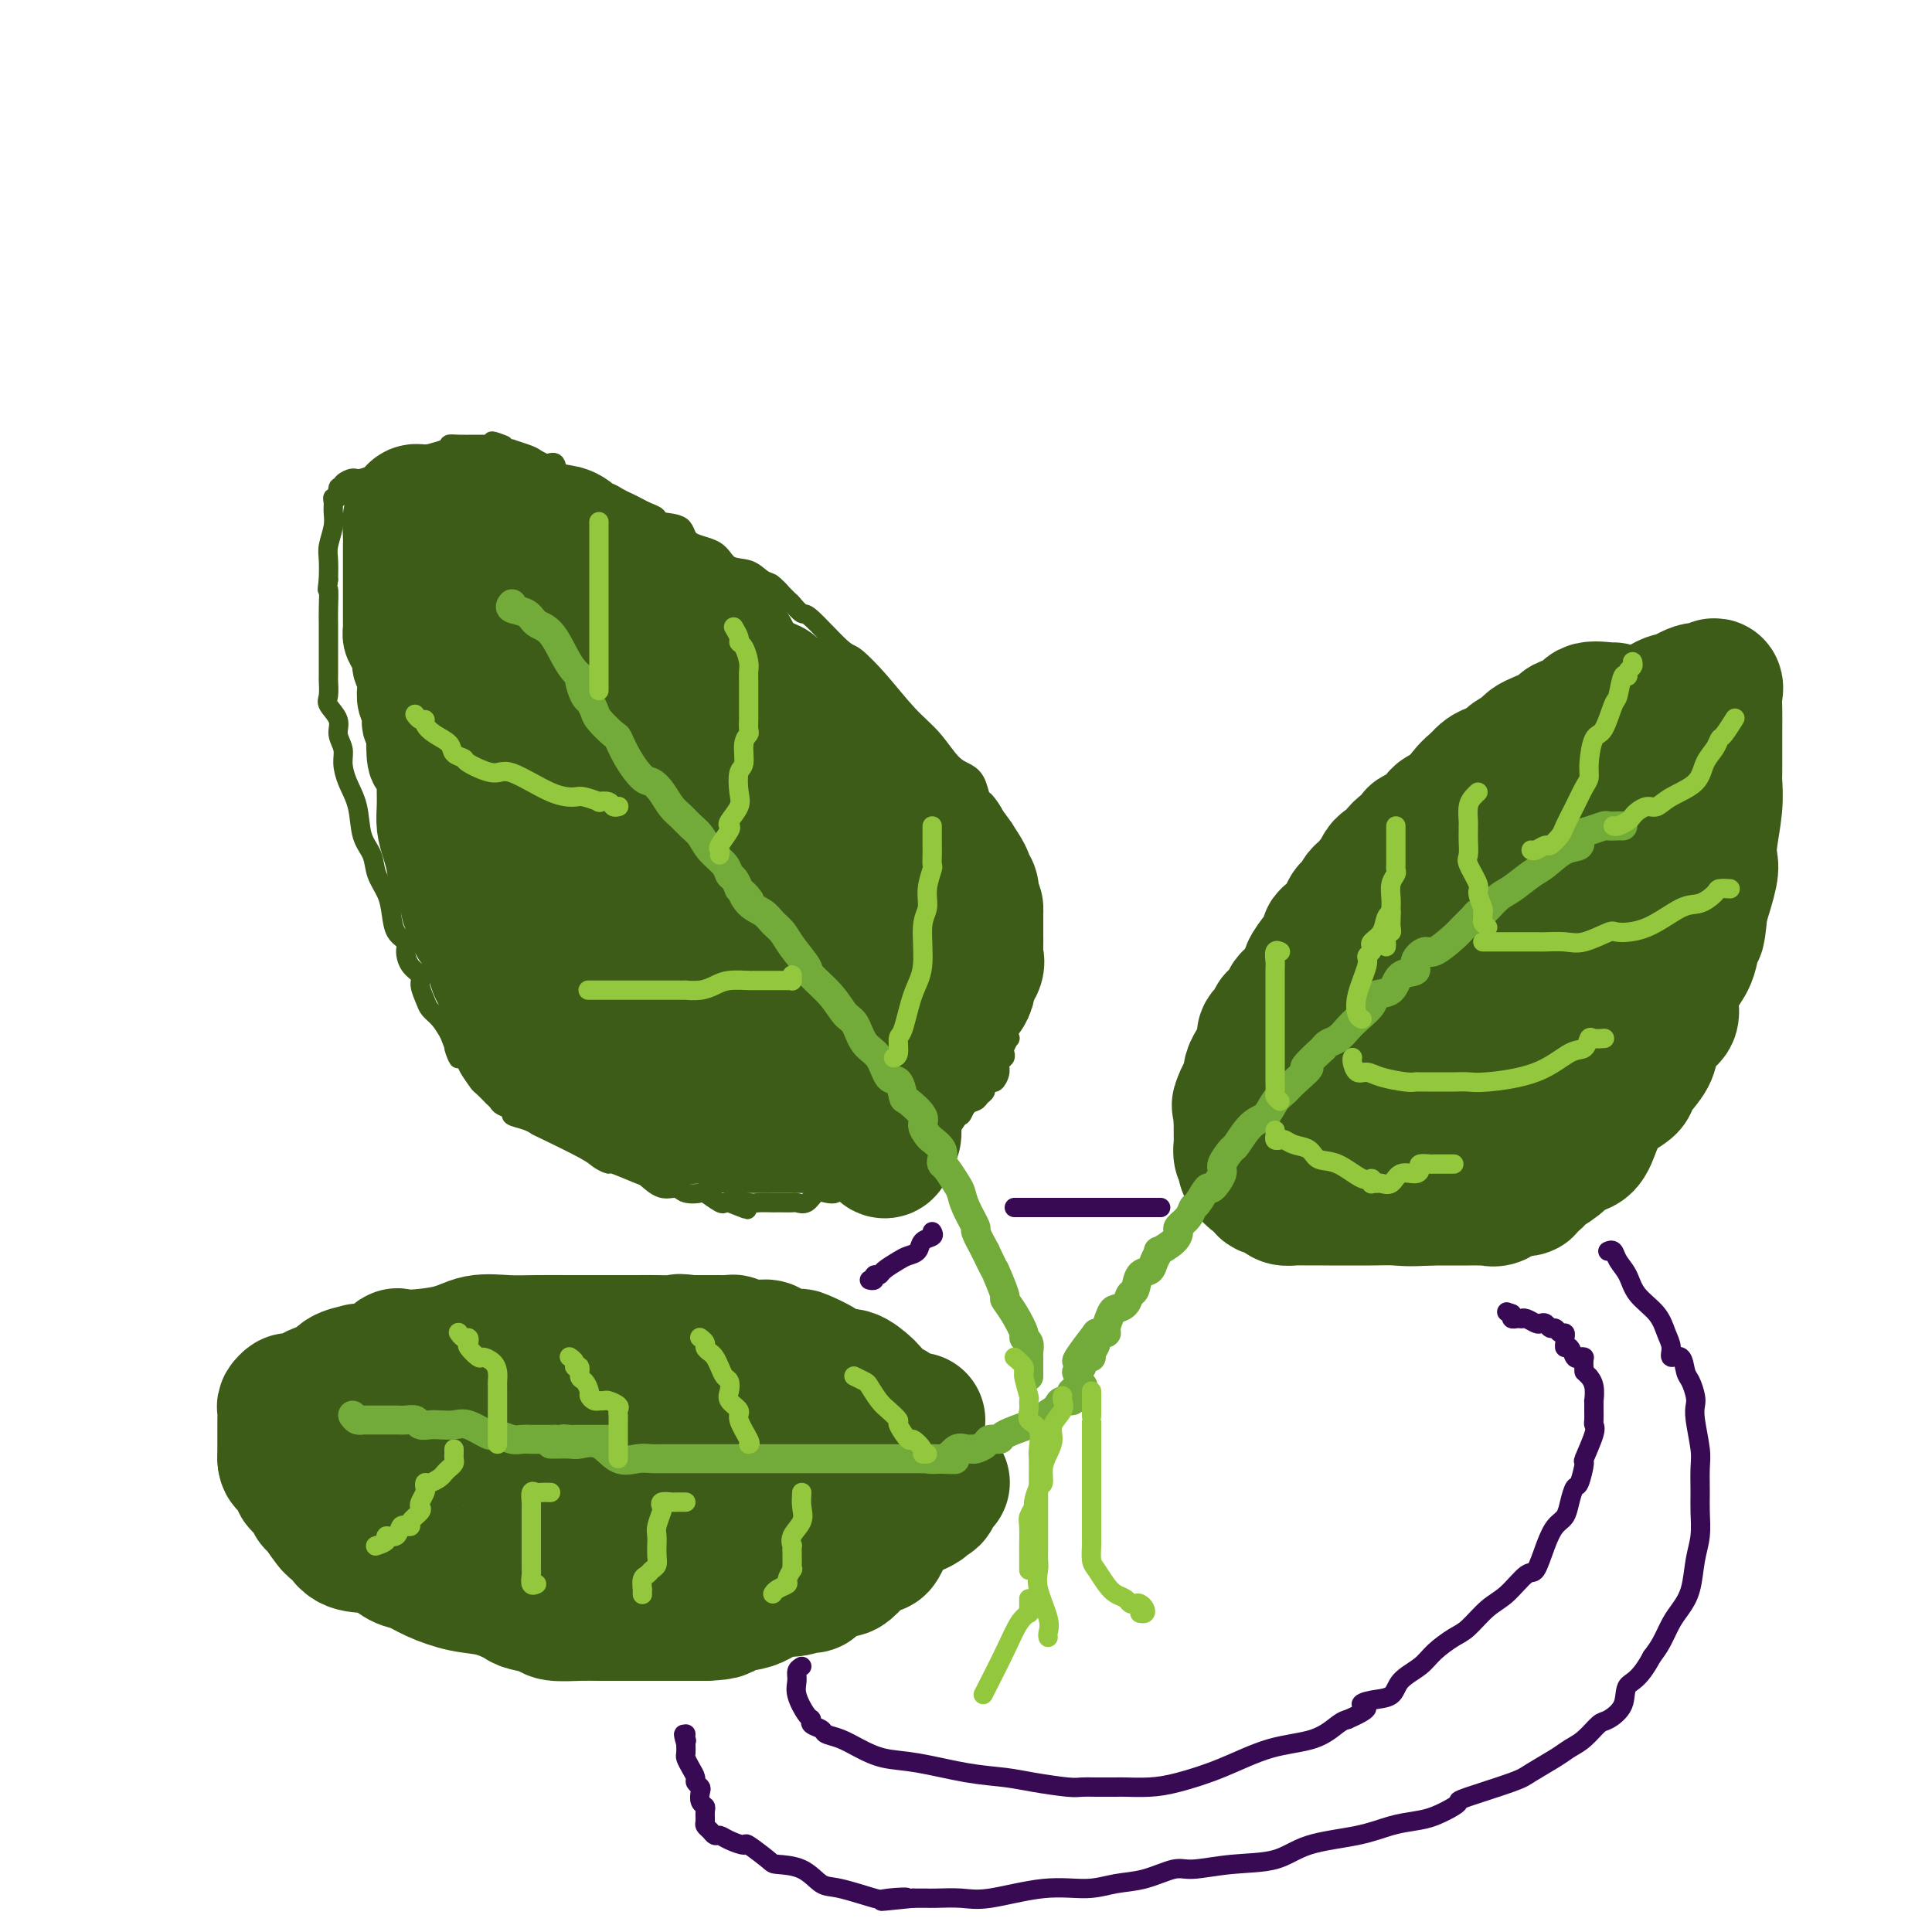 <svg viewBox='0 0 400 400' version='1.1' xmlns='http://www.w3.org/2000/svg' xmlns:xlink='http://www.w3.org/1999/xlink'><g fill='none' stroke='#3D5C18' stroke-width='4' stroke-linecap='round' stroke-linejoin='round'><path d='M212,191c0.001,-0.311 0.003,-0.622 0,-1c-0.003,-0.378 -0.009,-0.823 0,-1c0.009,-0.177 0.033,-0.087 0,-1c-0.033,-0.913 -0.122,-2.830 0,-4c0.122,-1.170 0.454,-1.592 0,-2c-0.454,-0.408 -1.694,-0.802 -2,-2c-0.306,-1.198 0.322,-3.201 0,-4c-0.322,-0.799 -1.596,-0.393 -2,-1c-0.404,-0.607 0.060,-2.227 0,-3c-0.060,-0.773 -0.645,-0.700 -1,-1c-0.355,-0.300 -0.479,-0.973 -1,-2c-0.521,-1.027 -1.440,-2.408 -2,-3c-0.560,-0.592 -0.760,-0.394 -1,-1c-0.240,-0.606 -0.519,-2.014 -1,-3c-0.481,-0.986 -1.162,-1.550 -2,-2c-0.838,-0.450 -1.832,-0.787 -3,-2c-1.168,-1.213 -2.511,-3.304 -4,-5c-1.489,-1.696 -3.124,-2.998 -5,-5c-1.876,-2.002 -3.993,-4.702 -6,-7c-2.007,-2.298 -3.904,-4.192 -5,-5c-1.096,-0.808 -1.390,-0.529 -3,-2c-1.610,-1.471 -4.535,-4.693 -6,-6c-1.465,-1.307 -1.471,-0.698 -2,-1c-0.529,-0.302 -1.580,-1.515 -2,-2c-0.420,-0.485 -0.210,-0.243 0,0'/><path d='M164,125c-6.281,-6.207 -2.983,-3.226 -2,-2c0.983,1.226 -0.349,0.695 -1,0c-0.651,-0.695 -0.622,-1.555 -1,-2c-0.378,-0.445 -1.163,-0.474 -2,-1c-0.837,-0.526 -1.727,-1.549 -3,-2c-1.273,-0.451 -2.930,-0.330 -4,-1c-1.070,-0.670 -1.553,-2.130 -3,-3c-1.447,-0.870 -3.858,-1.150 -5,-2c-1.142,-0.850 -1.016,-2.269 -2,-3c-0.984,-0.731 -3.079,-0.773 -4,-1c-0.921,-0.227 -0.670,-0.638 -1,-1c-0.330,-0.362 -1.243,-0.675 -2,-1c-0.757,-0.325 -1.358,-0.661 -2,-1c-0.642,-0.339 -1.326,-0.681 -2,-1c-0.674,-0.319 -1.337,-0.615 -2,-1c-0.663,-0.385 -1.327,-0.861 -2,-1c-0.673,-0.139 -1.354,0.057 -2,0c-0.646,-0.057 -1.257,-0.366 -2,-1c-0.743,-0.634 -1.616,-1.591 -2,-2c-0.384,-0.409 -0.277,-0.270 -1,0c-0.723,0.270 -2.275,0.672 -3,0c-0.725,-0.672 -0.622,-2.419 -1,-3c-0.378,-0.581 -1.235,0.002 -2,0c-0.765,-0.002 -1.437,-0.589 -2,-1c-0.563,-0.411 -1.017,-0.646 -2,-1c-0.983,-0.354 -2.495,-0.826 -3,-1c-0.505,-0.174 -0.001,-0.050 0,0c0.001,0.050 -0.499,0.025 -1,0'/><path d='M105,93c-5.752,-2.702 -2.132,-1.456 -1,-1c1.132,0.456 -0.226,0.122 -1,0c-0.774,-0.122 -0.965,-0.033 -1,0c-0.035,0.033 0.087,0.009 0,0c-0.087,-0.009 -0.381,-0.003 -1,0c-0.619,0.003 -1.561,0.003 -2,0c-0.439,-0.003 -0.375,-0.009 -1,0c-0.625,0.009 -1.940,0.032 -3,0c-1.060,-0.032 -1.867,-0.120 -2,0c-0.133,0.120 0.407,0.448 -1,1c-1.407,0.552 -4.763,1.328 -7,2c-2.237,0.672 -3.356,1.242 -5,2c-1.644,0.758 -3.812,1.706 -5,2c-1.188,0.294 -1.394,-0.067 -2,0c-0.606,0.067 -1.611,0.562 -2,1c-0.389,0.438 -0.160,0.821 0,1c0.160,0.179 0.253,0.155 0,0c-0.253,-0.155 -0.853,-0.443 -1,0c-0.147,0.443 0.158,1.615 0,2c-0.158,0.385 -0.778,-0.017 -1,0c-0.222,0.017 -0.045,0.454 0,1c0.045,0.546 -0.040,1.202 0,2c0.040,0.798 0.207,1.740 0,3c-0.207,1.260 -0.786,2.839 -1,4c-0.214,1.161 -0.061,1.903 0,3c0.061,1.097 0.031,2.548 0,4'/><path d='M68,120c-0.464,3.344 -0.124,1.703 0,2c0.124,0.297 0.033,2.531 0,4c-0.033,1.469 -0.009,2.173 0,3c0.009,0.827 0.002,1.778 0,3c-0.002,1.222 -0.000,2.716 0,4c0.000,1.284 -0.002,2.360 0,3c0.002,0.640 0.008,0.846 0,1c-0.008,0.154 -0.031,0.257 0,1c0.031,0.743 0.117,2.128 0,3c-0.117,0.872 -0.438,1.233 0,2c0.438,0.767 1.636,1.940 2,3c0.364,1.060 -0.106,2.007 0,3c0.106,0.993 0.787,2.033 1,3c0.213,0.967 -0.041,1.861 0,3c0.041,1.139 0.377,2.524 1,4c0.623,1.476 1.533,3.045 2,5c0.467,1.955 0.493,4.297 1,6c0.507,1.703 1.497,2.767 2,4c0.503,1.233 0.521,2.634 1,4c0.479,1.366 1.420,2.697 2,4c0.580,1.303 0.798,2.579 1,4c0.202,1.421 0.388,2.986 1,4c0.612,1.014 1.652,1.478 2,2c0.348,0.522 0.005,1.102 0,2c-0.005,0.898 0.326,2.113 1,3c0.674,0.887 1.689,1.444 2,2c0.311,0.556 -0.082,1.110 0,2c0.082,0.890 0.641,2.115 1,3c0.359,0.885 0.520,1.431 1,2c0.480,0.569 1.280,1.163 2,2c0.720,0.837 1.360,1.919 2,3'/><path d='M93,214c3.362,8.623 1.267,4.179 1,3c-0.267,-1.179 1.295,0.907 2,2c0.705,1.093 0.552,1.192 1,2c0.448,0.808 1.496,2.325 2,3c0.504,0.675 0.462,0.510 1,1c0.538,0.490 1.655,1.637 2,2c0.345,0.363 -0.082,-0.057 0,0c0.082,0.057 0.672,0.593 1,1c0.328,0.407 0.393,0.687 1,1c0.607,0.313 1.756,0.658 2,1c0.244,0.342 -0.419,0.679 0,1c0.419,0.321 1.918,0.624 3,1c1.082,0.376 1.748,0.823 2,1c0.252,0.177 0.091,0.084 2,1c1.909,0.916 5.888,2.841 8,4c2.112,1.159 2.357,1.552 3,2c0.643,0.448 1.683,0.951 2,1c0.317,0.049 -0.091,-0.356 1,0c1.091,0.356 3.680,1.472 5,2c1.320,0.528 1.370,0.468 2,1c0.630,0.532 1.840,1.657 3,2c1.160,0.343 2.269,-0.097 3,0c0.731,0.097 1.085,0.730 2,1c0.915,0.270 2.392,0.177 3,0c0.608,-0.177 0.349,-0.439 1,0c0.651,0.439 2.214,1.580 3,2c0.786,0.420 0.796,0.120 1,0c0.204,-0.120 0.602,-0.060 1,0'/><path d='M151,249c7.025,2.785 2.087,0.746 1,0c-1.087,-0.746 1.676,-0.200 3,0c1.324,0.200 1.209,0.054 2,0c0.791,-0.054 2.487,-0.015 3,0c0.513,0.015 -0.158,0.006 0,0c0.158,-0.006 1.145,-0.009 2,0c0.855,0.009 1.580,0.030 2,0c0.420,-0.030 0.537,-0.112 1,0c0.463,0.112 1.274,0.418 2,0c0.726,-0.418 1.369,-1.560 2,-2c0.631,-0.440 1.250,-0.179 2,0c0.750,0.179 1.631,0.274 2,0c0.369,-0.274 0.226,-0.918 1,-1c0.774,-0.082 2.465,0.400 3,0c0.535,-0.400 -0.084,-1.680 0,-2c0.084,-0.320 0.873,0.322 2,0c1.127,-0.322 2.592,-1.606 3,-2c0.408,-0.394 -0.242,0.102 0,0c0.242,-0.102 1.377,-0.801 2,-1c0.623,-0.199 0.734,0.101 1,0c0.266,-0.101 0.686,-0.603 1,-1c0.314,-0.397 0.521,-0.688 1,-1c0.479,-0.312 1.230,-0.646 2,-1c0.770,-0.354 1.558,-0.730 2,-1c0.442,-0.270 0.538,-0.435 1,-1c0.462,-0.565 1.290,-1.530 2,-2c0.710,-0.470 1.304,-0.446 2,-1c0.696,-0.554 1.495,-1.688 2,-2c0.505,-0.312 0.716,0.196 1,0c0.284,-0.196 0.642,-1.098 1,-2'/><path d='M200,229c3.736,-2.869 1.574,-1.542 1,-1c-0.574,0.542 0.438,0.299 1,0c0.562,-0.299 0.675,-0.653 1,-1c0.325,-0.347 0.862,-0.687 1,-1c0.138,-0.313 -0.122,-0.598 0,-1c0.122,-0.402 0.625,-0.920 1,-1c0.375,-0.080 0.623,0.276 1,0c0.377,-0.276 0.885,-1.186 1,-2c0.115,-0.814 -0.162,-1.533 0,-2c0.162,-0.467 0.761,-0.684 1,-1c0.239,-0.316 0.116,-0.731 0,-1c-0.116,-0.269 -0.224,-0.390 0,-1c0.224,-0.610 0.782,-1.707 1,-2c0.218,-0.293 0.097,0.220 0,0c-0.097,-0.220 -0.170,-1.172 0,-2c0.170,-0.828 0.581,-1.531 1,-2c0.419,-0.469 0.845,-0.704 1,-1c0.155,-0.296 0.041,-0.654 0,-1c-0.041,-0.346 -0.007,-0.680 0,-1c0.007,-0.320 -0.013,-0.628 0,-1c0.013,-0.372 0.060,-0.810 0,-1c-0.060,-0.190 -0.226,-0.131 0,0c0.226,0.131 0.845,0.334 1,0c0.155,-0.334 -0.155,-1.207 0,-2c0.155,-0.793 0.773,-1.508 1,-2c0.227,-0.492 0.061,-0.762 0,-1c-0.061,-0.238 -0.016,-0.445 0,-1c0.016,-0.555 0.004,-1.457 0,-2c-0.004,-0.543 -0.001,-0.727 0,-1c0.001,-0.273 0.001,-0.637 0,-1'/><path d='M213,196c0.928,-4.731 0.249,-3.559 0,-3c-0.249,0.559 -0.067,0.503 0,0c0.067,-0.503 0.018,-1.454 0,-2c-0.018,-0.546 -0.005,-0.685 0,-1c0.005,-0.315 0.001,-0.804 0,-1c-0.001,-0.196 -0.001,-0.098 0,0'/></g>
<g fill='none' stroke='#3D5C18' stroke-width='20' stroke-linecap='round' stroke-linejoin='round'><path d='M82,106c-0.423,0.011 -0.845,0.021 -1,1c-0.155,0.979 -0.041,2.925 0,4c0.041,1.075 0.011,1.278 0,2c-0.011,0.722 -0.003,1.962 0,3c0.003,1.038 0.001,1.875 0,2c-0.001,0.125 -0.000,-0.462 0,0c0.000,0.462 0.000,1.974 0,3c-0.000,1.026 0.000,1.565 0,2c-0.000,0.435 -0.000,0.764 0,1c0.000,0.236 0.000,0.377 0,1c-0.000,0.623 -0.001,1.728 0,2c0.001,0.272 0.003,-0.290 0,0c-0.003,0.290 -0.011,1.431 0,2c0.011,0.569 0.042,0.567 0,1c-0.042,0.433 -0.156,1.300 0,2c0.156,0.700 0.581,1.233 1,2c0.419,0.767 0.830,1.769 1,2c0.170,0.231 0.097,-0.310 0,0c-0.097,0.310 -0.218,1.472 0,2c0.218,0.528 0.777,0.421 1,1c0.223,0.579 0.112,1.842 0,3c-0.112,1.158 -0.223,2.211 0,3c0.223,0.789 0.781,1.315 1,2c0.219,0.685 0.097,1.531 0,2c-0.097,0.469 -0.171,0.563 0,1c0.171,0.437 0.585,1.219 1,2'/><path d='M86,152c0.785,3.400 0.249,0.899 0,1c-0.249,0.101 -0.210,2.804 0,4c0.210,1.196 0.592,0.886 1,1c0.408,0.114 0.842,0.651 1,1c0.158,0.349 0.042,0.508 0,1c-0.042,0.492 -0.008,1.317 0,2c0.008,0.683 -0.009,1.224 0,2c0.009,0.776 0.042,1.787 0,3c-0.042,1.213 -0.161,2.628 0,4c0.161,1.372 0.601,2.702 1,4c0.399,1.298 0.756,2.564 1,4c0.244,1.436 0.376,3.043 1,4c0.624,0.957 1.739,1.263 2,2c0.261,0.737 -0.334,1.906 0,3c0.334,1.094 1.595,2.112 2,3c0.405,0.888 -0.046,1.645 0,2c0.046,0.355 0.590,0.307 1,1c0.410,0.693 0.687,2.128 1,3c0.313,0.872 0.661,1.182 1,2c0.339,0.818 0.669,2.143 1,3c0.331,0.857 0.665,1.246 1,2c0.335,0.754 0.672,1.873 1,2c0.328,0.127 0.646,-0.737 1,0c0.354,0.737 0.743,3.075 1,4c0.257,0.925 0.382,0.437 1,1c0.618,0.563 1.728,2.178 2,3c0.272,0.822 -0.295,0.850 0,1c0.295,0.150 1.450,0.422 2,1c0.550,0.578 0.494,1.463 1,2c0.506,0.537 1.573,0.725 2,1c0.427,0.275 0.213,0.638 0,1'/><path d='M111,220c3.273,6.344 1.454,3.703 1,3c-0.454,-0.703 0.455,0.533 1,1c0.545,0.467 0.724,0.167 1,0c0.276,-0.167 0.648,-0.200 1,0c0.352,0.200 0.682,0.632 1,1c0.318,0.368 0.623,0.673 1,1c0.377,0.327 0.825,0.675 2,1c1.175,0.325 3.075,0.627 4,1c0.925,0.373 0.874,0.818 1,1c0.126,0.182 0.428,0.102 1,0c0.572,-0.102 1.413,-0.225 2,0c0.587,0.225 0.919,0.800 2,1c1.081,0.200 2.912,0.026 4,0c1.088,-0.026 1.434,0.097 2,0c0.566,-0.097 1.354,-0.415 2,0c0.646,0.415 1.150,1.561 2,2c0.850,0.439 2.044,0.169 3,0c0.956,-0.169 1.673,-0.239 3,0c1.327,0.239 3.262,0.786 5,1c1.738,0.214 3.278,0.095 5,0c1.722,-0.095 3.626,-0.165 5,0c1.374,0.165 2.217,0.566 4,1c1.783,0.434 4.505,0.901 6,1c1.495,0.099 1.764,-0.170 2,0c0.236,0.170 0.438,0.777 1,1c0.562,0.223 1.482,0.060 2,0c0.518,-0.060 0.634,-0.016 1,0c0.366,0.016 0.983,0.004 1,0c0.017,-0.004 -0.567,-0.001 0,0c0.567,0.001 2.283,0.001 4,0'/><path d='M181,236c7.384,0.472 4.843,-0.348 4,-1c-0.843,-0.652 0.012,-1.136 1,-2c0.988,-0.864 2.110,-2.110 3,-3c0.890,-0.890 1.548,-1.425 2,-2c0.452,-0.575 0.699,-1.189 1,-2c0.301,-0.811 0.657,-1.817 1,-2c0.343,-0.183 0.673,0.458 1,0c0.327,-0.458 0.652,-2.014 1,-3c0.348,-0.986 0.718,-1.401 1,-2c0.282,-0.599 0.476,-1.381 1,-2c0.524,-0.619 1.378,-1.073 2,-2c0.622,-0.927 1.011,-2.326 1,-3c-0.011,-0.674 -0.424,-0.622 0,-1c0.424,-0.378 1.683,-1.187 2,-2c0.317,-0.813 -0.307,-1.629 0,-2c0.307,-0.371 1.547,-0.295 2,-1c0.453,-0.705 0.121,-2.191 0,-3c-0.121,-0.809 -0.030,-0.941 0,-1c0.030,-0.059 -0.000,-0.043 0,0c0.000,0.043 0.031,0.115 0,0c-0.031,-0.115 -0.124,-0.415 0,-1c0.124,-0.585 0.464,-1.453 0,-2c-0.464,-0.547 -1.732,-0.774 -3,-1'/><path d='M201,198c-0.500,-1.333 -0.250,-0.667 0,0'/></g>
<g fill='none' stroke='#3D5C18' stroke-width='28' stroke-linecap='round' stroke-linejoin='round'><path d='M86,107c-0.067,-0.423 -0.134,-0.845 0,-1c0.134,-0.155 0.468,-0.042 1,0c0.532,0.042 1.261,0.012 2,0c0.739,-0.012 1.489,-0.005 2,0c0.511,0.005 0.784,0.008 2,0c1.216,-0.008 3.373,-0.028 5,0c1.627,0.028 2.722,0.102 4,0c1.278,-0.102 2.739,-0.380 4,0c1.261,0.380 2.320,1.420 3,2c0.680,0.580 0.979,0.701 2,1c1.021,0.299 2.764,0.776 4,1c1.236,0.224 1.967,0.196 3,1c1.033,0.804 2.370,2.438 3,3c0.630,0.562 0.553,0.050 1,0c0.447,-0.050 1.418,0.363 2,1c0.582,0.637 0.774,1.498 1,2c0.226,0.502 0.487,0.644 1,1c0.513,0.356 1.278,0.925 3,2c1.722,1.075 4.401,2.655 6,4c1.599,1.345 2.117,2.455 3,3c0.883,0.545 2.130,0.527 3,1c0.870,0.473 1.363,1.438 2,2c0.637,0.562 1.419,0.720 2,1c0.581,0.280 0.960,0.683 1,1c0.040,0.317 -0.258,0.547 0,1c0.258,0.453 1.074,1.129 2,2c0.926,0.871 1.963,1.935 3,3'/><path d='M151,138c5.785,4.373 3.747,1.807 3,1c-0.747,-0.807 -0.205,0.145 1,1c1.205,0.855 3.071,1.613 4,2c0.929,0.387 0.919,0.402 1,1c0.081,0.598 0.251,1.778 1,2c0.749,0.222 2.076,-0.513 3,0c0.924,0.513 1.444,2.276 2,3c0.556,0.724 1.150,0.410 2,1c0.850,0.590 1.958,2.085 3,3c1.042,0.915 2.017,1.250 3,2c0.983,0.750 1.973,1.915 3,3c1.027,1.085 2.091,2.089 3,3c0.909,0.911 1.662,1.729 2,2c0.338,0.271 0.262,-0.005 1,1c0.738,1.005 2.292,3.293 3,4c0.708,0.707 0.571,-0.165 1,0c0.429,0.165 1.426,1.368 2,2c0.574,0.632 0.726,0.693 1,1c0.274,0.307 0.668,0.859 1,1c0.332,0.141 0.600,-0.131 1,0c0.400,0.131 0.932,0.663 1,1c0.068,0.337 -0.329,0.478 0,1c0.329,0.522 1.385,1.425 2,2c0.615,0.575 0.791,0.823 1,1c0.209,0.177 0.452,0.284 1,1c0.548,0.716 1.401,2.040 2,3c0.599,0.960 0.944,1.556 1,2c0.056,0.444 -0.177,0.735 0,1c0.177,0.265 0.765,0.504 1,1c0.235,0.496 0.118,1.248 0,2'/><path d='M201,186c0.845,1.809 0.959,1.832 1,2c0.041,0.168 0.011,0.482 0,1c-0.011,0.518 -0.004,1.241 0,2c0.004,0.759 0.003,1.553 0,2c-0.003,0.447 -0.008,0.546 0,1c0.008,0.454 0.031,1.263 0,2c-0.031,0.737 -0.115,1.402 0,2c0.115,0.598 0.429,1.130 0,2c-0.429,0.870 -1.602,2.080 -2,3c-0.398,0.920 -0.020,1.552 0,2c0.020,0.448 -0.319,0.713 -1,1c-0.681,0.287 -1.703,0.597 -2,1c-0.297,0.403 0.131,0.900 0,1c-0.131,0.100 -0.822,-0.198 -1,0c-0.178,0.198 0.158,0.890 0,1c-0.158,0.110 -0.809,-0.363 -1,0c-0.191,0.363 0.078,1.561 0,2c-0.078,0.439 -0.502,0.118 -1,0c-0.498,-0.118 -1.071,-0.031 -2,0c-0.929,0.031 -2.216,0.008 -4,0c-1.784,-0.008 -4.066,-0.002 -6,0c-1.934,0.002 -3.519,0.001 -5,0c-1.481,-0.001 -2.857,-0.000 -4,0c-1.143,0.000 -2.052,0.000 -3,0c-0.948,-0.000 -1.933,-0.000 -3,0c-1.067,0.000 -2.214,0.000 -3,0c-0.786,-0.000 -1.212,-0.000 -2,0c-0.788,0.000 -1.940,0.000 -3,0c-1.060,-0.000 -2.030,-0.000 -3,0'/><path d='M156,211c-6.861,-0.001 -4.514,-0.004 -4,0c0.514,0.004 -0.806,0.013 -2,0c-1.194,-0.013 -2.263,-0.049 -3,0c-0.737,0.049 -1.142,0.182 -2,0c-0.858,-0.182 -2.168,-0.680 -4,-1c-1.832,-0.320 -4.185,-0.463 -6,-1c-1.815,-0.537 -3.093,-1.467 -5,-2c-1.907,-0.533 -4.444,-0.670 -6,-1c-1.556,-0.330 -2.130,-0.855 -3,-1c-0.870,-0.145 -2.036,0.090 -3,0c-0.964,-0.090 -1.727,-0.503 -2,-1c-0.273,-0.497 -0.057,-1.077 0,-1c0.057,0.077 -0.044,0.809 -1,0c-0.956,-0.809 -2.768,-3.161 -4,-5c-1.232,-1.839 -1.886,-3.164 -2,-4c-0.114,-0.836 0.311,-1.181 0,-2c-0.311,-0.819 -1.357,-2.110 -2,-3c-0.643,-0.890 -0.884,-1.377 -1,-2c-0.116,-0.623 -0.106,-1.381 0,-2c0.106,-0.619 0.308,-1.099 0,-2c-0.308,-0.901 -1.126,-2.222 -2,-3c-0.874,-0.778 -1.803,-1.014 -2,-2c-0.197,-0.986 0.337,-2.724 0,-4c-0.337,-1.276 -1.544,-2.091 -2,-3c-0.456,-0.909 -0.161,-1.912 0,-3c0.161,-1.088 0.187,-2.260 0,-4c-0.187,-1.740 -0.586,-4.049 -1,-5c-0.414,-0.951 -0.843,-0.544 -1,-1c-0.157,-0.456 -0.042,-1.777 0,-3c0.042,-1.223 0.012,-2.350 0,-3c-0.012,-0.650 -0.006,-0.825 0,-1'/><path d='M98,151c-0.536,-3.460 -0.876,-2.110 -1,-2c-0.124,0.110 -0.033,-1.018 0,-2c0.033,-0.982 0.009,-1.816 0,-3c-0.009,-1.184 -0.002,-2.716 0,-4c0.002,-1.284 0.001,-2.318 0,-3c-0.001,-0.682 0.000,-1.012 0,-2c-0.000,-0.988 -0.001,-2.635 0,-4c0.001,-1.365 0.005,-2.447 0,-3c-0.005,-0.553 -0.020,-0.577 0,-1c0.020,-0.423 0.075,-1.245 0,-2c-0.075,-0.755 -0.281,-1.442 0,-1c0.281,0.442 1.048,2.013 2,4c0.952,1.987 2.089,4.390 4,7c1.911,2.610 4.594,5.426 6,7c1.406,1.574 1.534,1.906 2,3c0.466,1.094 1.272,2.949 2,4c0.728,1.051 1.380,1.297 2,2c0.620,0.703 1.210,1.863 2,3c0.790,1.137 1.781,2.249 3,3c1.219,0.751 2.667,1.139 4,2c1.333,0.861 2.551,2.193 3,3c0.449,0.807 0.128,1.088 1,2c0.872,0.912 2.936,2.456 5,4'/><path d='M133,168c3.200,2.654 3.199,2.290 5,4c1.801,1.710 5.405,5.494 8,7c2.595,1.506 4.183,0.733 5,1c0.817,0.267 0.863,1.574 1,2c0.137,0.426 0.364,-0.030 1,0c0.636,0.030 1.680,0.547 2,1c0.320,0.453 -0.083,0.842 0,1c0.083,0.158 0.651,0.084 1,0c0.349,-0.084 0.478,-0.177 1,0c0.522,0.177 1.435,0.626 2,1c0.565,0.374 0.782,0.675 1,1c0.218,0.325 0.439,0.676 1,1c0.561,0.324 1.464,0.623 2,1c0.536,0.377 0.705,0.833 1,1c0.295,0.167 0.717,0.045 1,0c0.283,-0.045 0.427,-0.012 1,0c0.573,0.012 1.576,0.003 2,0c0.424,-0.003 0.269,-0.001 1,0c0.731,0.001 2.346,0.000 3,0c0.654,-0.000 0.346,0.001 1,0c0.654,-0.001 2.269,-0.003 3,0c0.731,0.003 0.578,0.011 1,0c0.422,-0.011 1.419,-0.041 2,0c0.581,0.041 0.747,0.152 1,0c0.253,-0.152 0.594,-0.566 1,-1c0.406,-0.434 0.879,-0.886 1,-1c0.121,-0.114 -0.108,0.110 0,0c0.108,-0.110 0.554,-0.555 1,-1'/><path d='M183,186c3.174,-0.618 1.610,-0.663 1,-1c-0.610,-0.337 -0.267,-0.965 0,-1c0.267,-0.035 0.459,0.522 0,0c-0.459,-0.522 -1.568,-2.122 -2,-3c-0.432,-0.878 -0.187,-1.034 -1,-2c-0.813,-0.966 -2.683,-2.742 -4,-4c-1.317,-1.258 -2.081,-1.999 -3,-3c-0.919,-1.001 -1.994,-2.261 -3,-4c-1.006,-1.739 -1.944,-3.957 -3,-5c-1.056,-1.043 -2.230,-0.913 -3,-2c-0.770,-1.087 -1.135,-3.392 -2,-5c-0.865,-1.608 -2.229,-2.518 -3,-3c-0.771,-0.482 -0.949,-0.537 -1,-1c-0.051,-0.463 0.026,-1.335 0,-2c-0.026,-0.665 -0.156,-1.123 0,-1c0.156,0.123 0.598,0.825 0,0c-0.598,-0.825 -2.234,-3.178 -3,-4c-0.766,-0.822 -0.660,-0.112 -1,0c-0.340,0.112 -1.125,-0.375 -2,-1c-0.875,-0.625 -1.840,-1.389 -3,-2c-1.160,-0.611 -2.513,-1.071 -4,-2c-1.487,-0.929 -3.106,-2.329 -4,-3c-0.894,-0.671 -1.061,-0.614 -2,-1c-0.939,-0.386 -2.650,-1.217 -4,-2c-1.350,-0.783 -2.340,-1.519 -3,-2c-0.660,-0.481 -0.991,-0.706 -2,-1c-1.009,-0.294 -2.695,-0.656 -4,-1c-1.305,-0.344 -2.230,-0.670 -3,-1c-0.770,-0.330 -1.385,-0.665 -2,-1'/><path d='M122,128c-5.421,-2.642 -1.974,-0.747 -1,0c0.974,0.747 -0.524,0.346 -1,0c-0.476,-0.346 0.069,-0.637 0,0c-0.069,0.637 -0.751,2.202 -1,3c-0.249,0.798 -0.063,0.828 0,1c0.063,0.172 0.005,0.485 0,2c-0.005,1.515 0.044,4.232 0,6c-0.044,1.768 -0.181,2.586 0,5c0.181,2.414 0.678,6.425 1,9c0.322,2.575 0.467,3.716 1,5c0.533,1.284 1.452,2.712 2,4c0.548,1.288 0.725,2.437 1,3c0.275,0.563 0.648,0.541 1,1c0.352,0.459 0.682,1.397 1,2c0.318,0.603 0.625,0.869 1,1c0.375,0.131 0.818,0.127 1,1c0.182,0.873 0.104,2.623 0,4c-0.104,1.377 -0.236,2.381 0,3c0.236,0.619 0.838,0.852 1,2c0.162,1.148 -0.115,3.211 0,4c0.115,0.789 0.623,0.306 1,1c0.377,0.694 0.623,2.566 1,4c0.377,1.434 0.885,2.428 1,3c0.115,0.572 -0.162,0.720 0,1c0.162,0.280 0.764,0.691 1,1c0.236,0.309 0.104,0.516 0,1c-0.104,0.484 -0.182,1.246 0,2c0.182,0.754 0.623,1.501 1,2c0.377,0.499 0.688,0.749 1,1'/><path d='M135,200c2.193,7.584 0.177,3.546 0,2c-0.177,-1.546 1.486,-0.598 2,0c0.514,0.598 -0.122,0.846 0,1c0.122,0.154 1.002,0.214 2,0c0.998,-0.214 2.112,-0.704 3,-1c0.888,-0.296 1.548,-0.399 2,-1c0.452,-0.601 0.694,-1.699 1,-3c0.306,-1.301 0.674,-2.806 1,-4c0.326,-1.194 0.609,-2.079 1,-3c0.391,-0.921 0.889,-1.878 1,-3c0.111,-1.122 -0.167,-2.410 0,-4c0.167,-1.590 0.777,-3.482 1,-5c0.223,-1.518 0.060,-2.661 0,-4c-0.060,-1.339 -0.016,-2.875 0,-4c0.016,-1.125 0.004,-1.839 0,-3c-0.004,-1.161 -0.001,-2.769 0,-4c0.001,-1.231 0.001,-2.083 0,-3c-0.001,-0.917 -0.004,-1.897 0,-3c0.004,-1.103 0.016,-2.328 0,-3c-0.016,-0.672 -0.061,-0.792 0,-1c0.061,-0.208 0.227,-0.503 0,-1c-0.227,-0.497 -0.848,-1.194 -1,-2c-0.152,-0.806 0.165,-1.721 0,-2c-0.165,-0.279 -0.814,0.079 -1,0c-0.186,-0.079 0.090,-0.594 0,-1c-0.090,-0.406 -0.545,-0.703 -1,-1'/><path d='M146,147c-0.498,-1.401 -0.243,-0.902 0,-1c0.243,-0.098 0.472,-0.791 0,-1c-0.472,-0.209 -1.647,0.066 -2,0c-0.353,-0.066 0.117,-0.473 0,-1c-0.117,-0.527 -0.819,-1.174 -1,-2c-0.181,-0.826 0.159,-1.831 0,-2c-0.159,-0.169 -0.816,0.498 -1,0c-0.184,-0.498 0.104,-2.161 0,-3c-0.104,-0.839 -0.601,-0.856 -1,-1c-0.399,-0.144 -0.699,-0.416 -1,-1c-0.301,-0.584 -0.603,-1.480 -1,-2c-0.397,-0.520 -0.891,-0.665 -1,-1c-0.109,-0.335 0.166,-0.860 0,-1c-0.166,-0.140 -0.774,0.106 -1,0c-0.226,-0.106 -0.071,-0.565 0,-1c0.071,-0.435 0.058,-0.848 0,-1c-0.058,-0.152 -0.159,-0.043 0,0c0.159,0.043 0.580,0.022 1,0'/><path d='M138,129c-1.051,-2.785 0.321,-0.747 1,0c0.679,0.747 0.665,0.203 1,0c0.335,-0.203 1.020,-0.065 2,0c0.980,0.065 2.254,0.058 3,0c0.746,-0.058 0.963,-0.168 1,0c0.037,0.168 -0.105,0.613 0,1c0.105,0.387 0.458,0.715 1,1c0.542,0.285 1.273,0.528 2,1c0.727,0.472 1.452,1.174 2,2c0.548,0.826 0.921,1.776 1,2c0.079,0.224 -0.134,-0.280 0,0c0.134,0.280 0.617,1.343 1,2c0.383,0.657 0.666,0.909 1,1c0.334,0.091 0.720,0.020 1,1c0.280,0.980 0.456,3.012 1,4c0.544,0.988 1.457,0.934 2,1c0.543,0.066 0.717,0.252 1,1c0.283,0.748 0.673,2.057 1,3c0.327,0.943 0.589,1.519 1,2c0.411,0.481 0.971,0.865 1,1c0.029,0.135 -0.473,0.021 0,1c0.473,0.979 1.922,3.052 3,4c1.078,0.948 1.784,0.769 2,1c0.216,0.231 -0.057,0.870 0,2c0.057,1.130 0.445,2.751 1,4c0.555,1.249 1.278,2.124 2,3'/><path d='M170,167c3.258,5.798 1.904,3.793 2,4c0.096,0.207 1.641,2.625 2,4c0.359,1.375 -0.470,1.708 0,3c0.470,1.292 2.239,3.543 3,5c0.761,1.457 0.516,2.121 1,3c0.484,0.879 1.698,1.975 2,3c0.302,1.025 -0.308,1.980 0,3c0.308,1.020 1.532,2.105 2,3c0.468,0.895 0.178,1.599 0,2c-0.178,0.401 -0.246,0.497 0,1c0.246,0.503 0.806,1.411 1,2c0.194,0.589 0.024,0.858 0,1c-0.024,0.142 0.099,0.155 0,1c-0.099,0.845 -0.419,2.521 0,4c0.419,1.479 1.576,2.761 2,4c0.424,1.239 0.114,2.434 0,4c-0.114,1.566 -0.031,3.504 0,5c0.031,1.496 0.009,2.552 0,4c-0.009,1.448 -0.005,3.289 0,5c0.005,1.711 0.012,3.294 0,4c-0.012,0.706 -0.042,0.536 0,1c0.042,0.464 0.155,1.561 0,2c-0.155,0.439 -0.577,0.219 -1,0'/><path d='M184,235c-0.269,6.249 -1.940,1.872 -3,0c-1.060,-1.872 -1.509,-1.237 -2,-1c-0.491,0.237 -1.025,0.078 -2,0c-0.975,-0.078 -2.392,-0.073 -3,0c-0.608,0.073 -0.407,0.216 -1,0c-0.593,-0.216 -1.978,-0.790 -3,-1c-1.022,-0.210 -1.679,-0.056 -2,0c-0.321,0.056 -0.305,0.015 -1,0c-0.695,-0.015 -2.102,-0.004 -3,0c-0.898,0.004 -1.287,0.001 -2,0c-0.713,-0.001 -1.749,-0.000 -2,0c-0.251,0.000 0.284,0.000 0,0c-0.284,-0.000 -1.385,0.000 -2,0c-0.615,-0.000 -0.742,-0.001 -1,0c-0.258,0.001 -0.647,0.002 -1,0c-0.353,-0.002 -0.671,-0.008 -1,0c-0.329,0.008 -0.669,0.030 -1,0c-0.331,-0.030 -0.652,-0.113 -1,0c-0.348,0.113 -0.723,0.423 -1,0c-0.277,-0.423 -0.455,-1.577 -1,-2c-0.545,-0.423 -1.458,-0.113 -2,0c-0.542,0.113 -0.712,0.030 -1,0c-0.288,-0.030 -0.693,-0.008 -1,0c-0.307,0.008 -0.516,0.002 -1,0c-0.484,-0.002 -1.242,-0.001 -2,0'/><path d='M144,231c-6.638,-0.632 -3.232,-0.212 -2,0c1.232,0.212 0.290,0.217 0,0c-0.290,-0.217 0.073,-0.654 0,-1c-0.073,-0.346 -0.580,-0.601 -1,-1c-0.420,-0.399 -0.752,-0.942 -1,-1c-0.248,-0.058 -0.413,0.369 -1,0c-0.587,-0.369 -1.596,-1.534 -2,-2c-0.404,-0.466 -0.202,-0.233 0,0'/><path d='M264,226c0.302,-0.070 0.604,-0.140 1,0c0.396,0.140 0.886,0.489 1,0c0.114,-0.489 -0.149,-1.817 0,-2c0.149,-0.183 0.711,0.780 1,0c0.289,-0.780 0.304,-3.302 1,-5c0.696,-1.698 2.073,-2.572 3,-4c0.927,-1.428 1.405,-3.409 2,-5c0.595,-1.591 1.308,-2.792 2,-4c0.692,-1.208 1.365,-2.423 2,-4c0.635,-1.577 1.233,-3.514 2,-5c0.767,-1.486 1.705,-2.519 3,-4c1.295,-1.481 2.948,-3.411 4,-5c1.052,-1.589 1.504,-2.837 2,-4c0.496,-1.163 1.037,-2.239 2,-3c0.963,-0.761 2.350,-1.205 3,-2c0.650,-0.795 0.564,-1.941 1,-3c0.436,-1.059 1.394,-2.032 2,-3c0.606,-0.968 0.860,-1.930 2,-3c1.140,-1.070 3.166,-2.249 4,-3c0.834,-0.751 0.475,-1.074 1,-2c0.525,-0.926 1.933,-2.456 3,-3c1.067,-0.544 1.793,-0.102 3,-1c1.207,-0.898 2.896,-3.137 4,-4c1.104,-0.863 1.625,-0.350 3,-1c1.375,-0.650 3.606,-2.463 5,-3c1.394,-0.537 1.952,0.202 3,0c1.048,-0.202 2.585,-1.343 4,-2c1.415,-0.657 2.707,-0.828 4,-1'/><path d='M332,150c3.726,-1.262 3.542,-0.917 4,-1c0.458,-0.083 1.559,-0.595 3,-1c1.441,-0.405 3.223,-0.705 4,-1c0.777,-0.295 0.550,-0.585 1,-1c0.450,-0.415 1.578,-0.954 2,-1c0.422,-0.046 0.137,0.399 1,0c0.863,-0.399 2.872,-1.644 4,-2c1.128,-0.356 1.374,0.178 2,0c0.626,-0.178 1.632,-1.068 2,-1c0.368,0.068 0.099,1.093 0,2c-0.099,0.907 -0.026,1.696 0,3c0.026,1.304 0.007,3.124 0,4c-0.007,0.876 -0.001,0.808 0,2c0.001,1.192 -0.003,3.645 0,5c0.003,1.355 0.015,1.613 0,2c-0.015,0.387 -0.055,0.905 0,2c0.055,1.095 0.205,2.769 0,5c-0.205,2.231 -0.766,5.021 -1,7c-0.234,1.979 -0.140,3.148 0,4c0.140,0.852 0.326,1.386 0,3c-0.326,1.614 -1.163,4.307 -2,7'/><path d='M352,188c-0.653,7.766 -0.786,4.182 -1,4c-0.214,-0.182 -0.508,3.037 -1,5c-0.492,1.963 -1.183,2.668 -2,4c-0.817,1.332 -1.761,3.289 -2,5c-0.239,1.711 0.226,3.176 0,4c-0.226,0.824 -1.143,1.007 -2,2c-0.857,0.993 -1.654,2.795 -2,4c-0.346,1.205 -0.243,1.812 -1,3c-0.757,1.188 -2.376,2.956 -3,4c-0.624,1.044 -0.254,1.364 -1,2c-0.746,0.636 -2.607,1.587 -4,3c-1.393,1.413 -2.317,3.287 -3,5c-0.683,1.713 -1.125,3.266 -2,4c-0.875,0.734 -2.184,0.648 -3,1c-0.816,0.352 -1.141,1.141 -2,2c-0.859,0.859 -2.253,1.789 -3,2c-0.747,0.211 -0.847,-0.297 -1,0c-0.153,0.297 -0.359,1.398 -1,2c-0.641,0.602 -1.719,0.705 -2,1c-0.281,0.295 0.233,0.783 0,1c-0.233,0.217 -1.214,0.163 -2,0c-0.786,-0.163 -1.375,-0.436 -2,0c-0.625,0.436 -1.284,1.581 -2,2c-0.716,0.419 -1.489,0.112 -2,0c-0.511,-0.112 -0.759,-0.030 -1,0c-0.241,0.030 -0.476,0.008 -1,0c-0.524,-0.008 -1.336,-0.002 -2,0c-0.664,0.002 -1.179,0.001 -2,0c-0.821,-0.001 -1.949,-0.000 -3,0c-1.051,0.000 -2.026,0.000 -3,0'/><path d='M296,248c-4.444,0.309 -5.553,0.083 -7,0c-1.447,-0.083 -3.231,-0.022 -5,0c-1.769,0.022 -3.524,0.007 -5,0c-1.476,-0.007 -2.672,-0.004 -4,0c-1.328,0.004 -2.789,0.011 -4,0c-1.211,-0.011 -2.174,-0.039 -3,0c-0.826,0.039 -1.517,0.146 -2,0c-0.483,-0.146 -0.758,-0.545 -1,-1c-0.242,-0.455 -0.451,-0.966 -1,-1c-0.549,-0.034 -1.440,0.408 -2,0c-0.560,-0.408 -0.790,-1.668 -1,-2c-0.210,-0.332 -0.400,0.263 -1,0c-0.600,-0.263 -1.611,-1.384 -2,-2c-0.389,-0.616 -0.157,-0.728 0,-1c0.157,-0.272 0.238,-0.703 0,-1c-0.238,-0.297 -0.796,-0.461 -1,-1c-0.204,-0.539 -0.055,-1.454 0,-2c0.055,-0.546 0.015,-0.724 0,-1c-0.015,-0.276 -0.004,-0.650 0,-1c0.004,-0.350 0.001,-0.675 0,-1c-0.001,-0.325 -0.001,-0.650 0,-1c0.001,-0.350 0.001,-0.726 0,-1c-0.001,-0.274 -0.005,-0.446 0,-1c0.005,-0.554 0.018,-1.490 0,-2c-0.018,-0.510 -0.065,-0.595 0,-1c0.065,-0.405 0.244,-1.129 1,-2c0.756,-0.871 2.088,-1.888 3,-3c0.912,-1.112 1.403,-2.318 2,-3c0.597,-0.682 1.298,-0.841 2,-1'/><path d='M265,219c1.886,-1.883 2.603,-1.591 3,-2c0.397,-0.409 0.476,-1.518 1,-2c0.524,-0.482 1.494,-0.337 2,-1c0.506,-0.663 0.549,-2.135 1,-3c0.451,-0.865 1.312,-1.122 2,-2c0.688,-0.878 1.203,-2.378 2,-3c0.797,-0.622 1.875,-0.366 3,-1c1.125,-0.634 2.297,-2.157 3,-3c0.703,-0.843 0.937,-1.007 2,-2c1.063,-0.993 2.953,-2.816 4,-4c1.047,-1.184 1.249,-1.728 2,-2c0.751,-0.272 2.052,-0.270 3,-1c0.948,-0.730 1.544,-2.190 2,-3c0.456,-0.810 0.773,-0.969 2,-2c1.227,-1.031 3.363,-2.933 5,-4c1.637,-1.067 2.775,-1.297 4,-2c1.225,-0.703 2.539,-1.878 4,-3c1.461,-1.122 3.071,-2.189 4,-3c0.929,-0.811 1.179,-1.365 2,-2c0.821,-0.635 2.214,-1.350 3,-2c0.786,-0.650 0.966,-1.235 3,-3c2.034,-1.765 5.922,-4.709 8,-6c2.078,-1.291 2.347,-0.929 3,-1c0.653,-0.071 1.691,-0.576 2,-1c0.309,-0.424 -0.109,-0.768 0,-1c0.109,-0.232 0.745,-0.352 1,0c0.255,0.352 0.127,1.176 0,2'/><path d='M336,162c5.546,-2.402 -0.088,4.594 -3,9c-2.912,4.406 -3.101,6.221 -4,8c-0.899,1.779 -2.506,3.522 -4,6c-1.494,2.478 -2.874,5.693 -4,8c-1.126,2.307 -1.998,3.708 -3,5c-1.002,1.292 -2.135,2.476 -3,4c-0.865,1.524 -1.462,3.388 -2,5c-0.538,1.612 -1.016,2.973 -2,4c-0.984,1.027 -2.472,1.719 -4,3c-1.528,1.281 -3.095,3.151 -4,4c-0.905,0.849 -1.149,0.676 -2,1c-0.851,0.324 -2.308,1.145 -3,2c-0.692,0.855 -0.617,1.744 -1,2c-0.383,0.256 -1.223,-0.120 -2,0c-0.777,0.120 -1.490,0.735 -2,1c-0.510,0.265 -0.816,0.179 -1,0c-0.184,-0.179 -0.245,-0.451 -1,0c-0.755,0.451 -2.202,1.626 -3,2c-0.798,0.374 -0.946,-0.053 -1,0c-0.054,0.053 -0.016,0.587 0,1c0.016,0.413 0.008,0.707 0,1'/><path d='M287,228c-3.734,2.632 -1.069,0.710 1,0c2.069,-0.710 3.544,-0.210 5,0c1.456,0.210 2.895,0.128 4,0c1.105,-0.128 1.875,-0.303 3,-1c1.125,-0.697 2.604,-1.916 4,-3c1.396,-1.084 2.709,-2.035 4,-3c1.291,-0.965 2.559,-1.945 4,-3c1.441,-1.055 3.054,-2.183 4,-3c0.946,-0.817 1.226,-1.321 2,-2c0.774,-0.679 2.042,-1.533 3,-2c0.958,-0.467 1.604,-0.548 2,-1c0.396,-0.452 0.540,-1.276 1,-2c0.460,-0.724 1.236,-1.348 2,-2c0.764,-0.652 1.515,-1.331 2,-2c0.485,-0.669 0.705,-1.328 1,-2c0.295,-0.672 0.667,-1.355 1,-2c0.333,-0.645 0.628,-1.251 1,-2c0.372,-0.749 0.821,-1.643 1,-2c0.179,-0.357 0.090,-0.179 0,0'/><path d='M334,147c0.031,0.057 0.061,0.114 -1,0c-1.061,-0.114 -3.214,-0.399 -4,0c-0.786,0.399 -0.206,1.483 -1,2c-0.794,0.517 -2.962,0.467 -4,1c-1.038,0.533 -0.946,1.648 -1,2c-0.054,0.352 -0.252,-0.060 -1,0c-0.748,0.060 -2.045,0.594 -3,1c-0.955,0.406 -1.570,0.686 -2,1c-0.430,0.314 -0.677,0.662 -1,1c-0.323,0.338 -0.723,0.667 -1,1c-0.277,0.333 -0.431,0.671 -1,1c-0.569,0.329 -1.552,0.650 -2,1c-0.448,0.350 -0.362,0.728 -1,1c-0.638,0.272 -2.001,0.439 -3,1c-0.999,0.561 -1.632,1.516 -2,2c-0.368,0.484 -0.469,0.495 -1,1c-0.531,0.505 -1.491,1.502 -2,2c-0.509,0.498 -0.567,0.497 -1,1c-0.433,0.503 -1.241,1.511 -2,2c-0.759,0.489 -1.469,0.460 -2,1c-0.531,0.540 -0.882,1.650 -1,2c-0.118,0.350 -0.003,-0.059 0,0c0.003,0.059 -0.107,0.588 -1,1c-0.893,0.412 -2.568,0.708 -3,1c-0.432,0.292 0.378,0.578 0,1c-0.378,0.422 -1.944,0.978 -3,2c-1.056,1.022 -1.603,2.511 -2,3c-0.397,0.489 -0.645,-0.022 -1,0c-0.355,0.022 -0.816,0.578 -1,1c-0.184,0.422 -0.092,0.711 0,1'/><path d='M286,181c-3.561,3.428 -1.465,1.500 -1,1c0.465,-0.500 -0.702,0.430 -1,1c-0.298,0.570 0.272,0.779 0,1c-0.272,0.221 -1.385,0.452 -2,1c-0.615,0.548 -0.733,1.413 -1,2c-0.267,0.587 -0.684,0.896 -1,1c-0.316,0.104 -0.533,0.003 -1,1c-0.467,0.997 -1.184,3.091 -2,4c-0.816,0.909 -1.729,0.632 -2,1c-0.271,0.368 0.101,1.382 0,2c-0.101,0.618 -0.674,0.842 -1,1c-0.326,0.158 -0.406,0.250 -1,1c-0.594,0.750 -1.703,2.159 -2,3c-0.297,0.841 0.219,1.115 0,2c-0.219,0.885 -1.173,2.380 -2,3c-0.827,0.620 -1.526,0.364 -2,1c-0.474,0.636 -0.723,2.163 -1,3c-0.277,0.837 -0.582,0.984 -1,1c-0.418,0.016 -0.948,-0.099 -1,0c-0.052,0.099 0.375,0.411 0,1c-0.375,0.589 -1.553,1.456 -2,2c-0.447,0.544 -0.162,0.764 0,1c0.162,0.236 0.201,0.486 0,1c-0.201,0.514 -0.641,1.292 -1,2c-0.359,0.708 -0.635,1.346 -1,2c-0.365,0.654 -0.819,1.324 -1,2c-0.181,0.676 -0.090,1.356 0,2c0.090,0.644 0.178,1.250 0,2c-0.178,0.750 -0.622,1.643 -1,2c-0.378,0.357 -0.689,0.179 -1,0'/><path d='M257,228c-0.774,1.988 -0.208,-0.042 0,0c0.208,0.042 0.060,2.155 0,3c-0.060,0.845 -0.030,0.423 0,0'/><path d='M190,294c-0.247,-0.059 -0.494,-0.118 -1,0c-0.506,0.118 -1.272,0.412 -2,0c-0.728,-0.412 -1.419,-1.530 -2,-2c-0.581,-0.470 -1.051,-0.292 -2,-1c-0.949,-0.708 -2.377,-2.300 -3,-3c-0.623,-0.700 -0.441,-0.507 -1,-1c-0.559,-0.493 -1.860,-1.674 -3,-2c-1.140,-0.326 -2.120,0.201 -3,0c-0.880,-0.201 -1.661,-1.130 -3,-2c-1.339,-0.870 -3.238,-1.682 -4,-2c-0.762,-0.318 -0.388,-0.142 -1,0c-0.612,0.142 -2.208,0.248 -3,0c-0.792,-0.248 -0.778,-0.851 -1,-1c-0.222,-0.149 -0.679,0.157 -1,0c-0.321,-0.157 -0.506,-0.778 -1,-1c-0.494,-0.222 -1.298,-0.045 -2,0c-0.702,0.045 -1.303,-0.040 -2,0c-0.697,0.040 -1.490,0.207 -2,0c-0.510,-0.207 -0.738,-0.788 -1,-1c-0.262,-0.212 -0.559,-0.057 -1,0c-0.441,0.057 -1.025,0.015 -2,0c-0.975,-0.015 -2.339,-0.004 -3,0c-0.661,0.004 -0.617,0.001 -1,0c-0.383,-0.001 -1.191,-0.001 -2,0'/><path d='M143,278c-3.760,-0.464 -1.659,-0.124 -2,0c-0.341,0.124 -3.125,0.033 -5,0c-1.875,-0.033 -2.842,-0.008 -4,0c-1.158,0.008 -2.508,0.001 -5,0c-2.492,-0.001 -6.128,0.006 -9,0c-2.872,-0.006 -4.980,-0.025 -7,0c-2.020,0.025 -3.951,0.095 -6,0c-2.049,-0.095 -4.217,-0.354 -6,0c-1.783,0.354 -3.182,1.321 -6,2c-2.818,0.679 -7.054,1.071 -9,1c-1.946,-0.071 -1.603,-0.606 -2,0c-0.397,0.606 -1.533,2.351 -3,3c-1.467,0.649 -3.265,0.201 -4,0c-0.735,-0.201 -0.408,-0.156 -1,0c-0.592,0.156 -2.103,0.424 -3,1c-0.897,0.576 -1.182,1.460 -2,2c-0.818,0.540 -2.170,0.736 -3,1c-0.830,0.264 -1.136,0.594 -2,1c-0.864,0.406 -2.284,0.886 -3,1c-0.716,0.114 -0.728,-0.140 -1,0c-0.272,0.140 -0.805,0.674 -1,1c-0.195,0.326 -0.052,0.443 0,1c0.052,0.557 0.014,1.552 0,2c-0.014,0.448 -0.004,0.347 0,1c0.004,0.653 0.001,2.060 0,3c-0.001,0.940 -0.000,1.411 0,2c0.000,0.589 0.000,1.294 0,2'/><path d='M59,302c0.081,1.915 1.283,0.702 2,1c0.717,0.298 0.948,2.108 1,3c0.052,0.892 -0.076,0.865 0,1c0.076,0.135 0.357,0.430 1,1c0.643,0.570 1.649,1.414 2,2c0.351,0.586 0.046,0.914 0,1c-0.046,0.086 0.167,-0.068 1,1c0.833,1.068 2.285,3.360 3,4c0.715,0.640 0.694,-0.372 1,0c0.306,0.372 0.938,2.126 2,3c1.062,0.874 2.554,0.867 4,1c1.446,0.133 2.846,0.407 4,1c1.154,0.593 2.060,1.506 3,2c0.940,0.494 1.912,0.570 3,1c1.088,0.430 2.291,1.214 4,2c1.709,0.786 3.922,1.572 6,2c2.078,0.428 4.020,0.497 6,1c1.980,0.503 3.996,1.441 5,2c1.004,0.559 0.995,0.738 2,1c1.005,0.262 3.023,0.606 4,1c0.977,0.394 0.913,0.838 2,1c1.087,0.162 3.325,0.044 5,0c1.675,-0.044 2.786,-0.012 4,0c1.214,0.012 2.532,0.003 4,0c1.468,-0.003 3.085,-0.001 4,0c0.915,0.001 1.129,0.000 2,0c0.871,-0.000 2.398,-0.000 3,0c0.602,0.000 0.277,0.000 1,0c0.723,-0.000 2.492,-0.000 4,0c1.508,0.000 2.754,0.000 4,0'/><path d='M146,334c4.719,-0.173 3.516,-0.605 4,-1c0.484,-0.395 2.653,-0.751 4,-1c1.347,-0.249 1.871,-0.389 3,-1c1.129,-0.611 2.861,-1.692 4,-2c1.139,-0.308 1.684,0.156 3,0c1.316,-0.156 3.401,-0.933 4,-1c0.599,-0.067 -0.289,0.574 0,0c0.289,-0.574 1.755,-2.365 3,-3c1.245,-0.635 2.270,-0.116 3,0c0.730,0.116 1.166,-0.172 2,-1c0.834,-0.828 2.066,-2.196 3,-3c0.934,-0.804 1.570,-1.042 2,-1c0.430,0.042 0.655,0.365 1,0c0.345,-0.365 0.810,-1.418 1,-2c0.190,-0.582 0.106,-0.695 0,-1c-0.106,-0.305 -0.233,-0.804 0,-1c0.233,-0.196 0.825,-0.090 1,0c0.175,0.090 -0.068,0.165 0,0c0.068,-0.165 0.445,-0.570 0,-1c-0.445,-0.430 -1.713,-0.884 -2,-1c-0.287,-0.116 0.406,0.107 0,0c-0.406,-0.107 -1.913,-0.544 -3,-1c-1.087,-0.456 -1.754,-0.930 -2,-1c-0.246,-0.070 -0.070,0.266 -1,0c-0.930,-0.266 -2.965,-1.133 -5,-2'/><path d='M171,310c-2.159,-0.500 -2.057,0.250 -3,0c-0.943,-0.250 -2.932,-1.499 -4,-2c-1.068,-0.501 -1.216,-0.253 -3,-1c-1.784,-0.747 -5.205,-2.489 -7,-3c-1.795,-0.511 -1.966,0.210 -3,0c-1.034,-0.210 -2.932,-1.349 -5,-2c-2.068,-0.651 -4.306,-0.813 -6,-1c-1.694,-0.187 -2.842,-0.399 -4,-1c-1.158,-0.601 -2.324,-1.591 -4,-2c-1.676,-0.409 -3.861,-0.238 -6,-1c-2.139,-0.762 -4.232,-2.456 -6,-3c-1.768,-0.544 -3.213,0.062 -4,0c-0.787,-0.062 -0.918,-0.791 -2,-1c-1.082,-0.209 -3.116,0.102 -5,0c-1.884,-0.102 -3.618,-0.616 -6,-1c-2.382,-0.384 -5.411,-0.639 -7,-1c-1.589,-0.361 -1.739,-0.830 -2,-1c-0.261,-0.170 -0.633,-0.043 -1,0c-0.367,0.043 -0.729,0.000 -1,0c-0.271,-0.000 -0.450,0.041 -1,0c-0.550,-0.041 -1.471,-0.164 -2,0c-0.529,0.164 -0.667,0.617 -1,1c-0.333,0.383 -0.860,0.697 -1,1c-0.140,0.303 0.106,0.595 0,1c-0.106,0.405 -0.564,0.924 -1,1c-0.436,0.076 -0.849,-0.289 -1,0c-0.151,0.289 -0.041,1.232 0,2c0.041,0.768 0.011,1.361 0,2c-0.011,0.639 -0.003,1.326 0,2c0.003,0.674 0.002,1.337 0,2'/><path d='M85,302c-0.009,1.370 -0.031,0.795 0,1c0.031,0.205 0.115,1.191 0,2c-0.115,0.809 -0.428,1.441 0,2c0.428,0.559 1.596,1.044 2,1c0.404,-0.044 0.044,-0.616 1,0c0.956,0.616 3.227,2.421 5,3c1.773,0.579 3.048,-0.069 4,0c0.952,0.069 1.582,0.856 4,1c2.418,0.144 6.625,-0.354 9,0c2.375,0.354 2.920,1.559 5,2c2.080,0.441 5.696,0.118 8,0c2.304,-0.118 3.295,-0.032 5,0c1.705,0.032 4.124,0.008 5,0c0.876,-0.008 0.210,-0.002 1,0c0.790,0.002 3.038,0.001 4,0c0.962,-0.001 0.639,-0.000 1,0c0.361,0.000 1.405,0.000 2,0c0.595,-0.000 0.741,-0.000 1,0c0.259,0.000 0.629,0.000 1,0'/><path d='M143,314c8.019,0.343 3.066,-0.300 2,0c-1.066,0.300 1.756,1.545 3,2c1.244,0.455 0.909,0.122 1,0c0.091,-0.122 0.606,-0.033 1,0c0.394,0.033 0.667,0.009 1,0c0.333,-0.009 0.726,-0.002 1,0c0.274,0.002 0.429,0.001 1,0c0.571,-0.001 1.558,-0.000 2,0c0.442,0.000 0.339,0.000 1,0c0.661,-0.000 2.086,-0.000 3,0c0.914,0.000 1.319,0.000 2,0c0.681,-0.000 1.640,-0.000 3,0c1.360,0.000 3.122,0.000 4,0c0.878,-0.000 0.871,-0.000 1,0c0.129,0.000 0.394,0.001 1,0c0.606,-0.001 1.553,-0.003 2,0c0.447,0.003 0.394,0.012 1,0c0.606,-0.012 1.872,-0.046 3,0c1.128,0.046 2.120,0.171 3,0c0.880,-0.171 1.649,-0.638 2,-1c0.351,-0.362 0.283,-0.619 1,-1c0.717,-0.381 2.220,-0.887 3,-1c0.780,-0.113 0.838,0.165 1,0c0.162,-0.165 0.428,-0.775 1,-1c0.572,-0.225 1.449,-0.064 2,0c0.551,0.064 0.775,0.032 1,0'/><path d='M190,312c1.941,-0.864 1.293,-1.023 1,-1c-0.293,0.023 -0.233,0.227 0,0c0.233,-0.227 0.637,-0.884 1,-1c0.363,-0.116 0.686,0.309 1,0c0.314,-0.309 0.620,-1.351 1,-2c0.380,-0.649 0.833,-0.906 1,-1c0.167,-0.094 0.048,-0.027 0,0c-0.048,0.027 -0.024,0.013 0,0'/></g>
<g fill='none' stroke='#73AB3A' stroke-width='6' stroke-linecap='round' stroke-linejoin='round'><path d='M106,125c-0.298,0.363 -0.596,0.726 0,1c0.596,0.274 2.085,0.458 3,1c0.915,0.542 1.254,1.441 2,2c0.746,0.559 1.898,0.778 3,2c1.102,1.222 2.154,3.448 3,5c0.846,1.552 1.484,2.430 2,3c0.516,0.570 0.908,0.830 1,1c0.092,0.170 -0.115,0.248 0,1c0.115,0.752 0.554,2.178 1,3c0.446,0.822 0.901,1.040 1,1c0.099,-0.040 -0.157,-0.339 0,0c0.157,0.339 0.726,1.318 1,2c0.274,0.682 0.251,1.069 1,2c0.749,0.931 2.270,2.406 3,3c0.730,0.594 0.671,0.308 1,1c0.329,0.692 1.047,2.363 2,4c0.953,1.637 2.142,3.239 3,4c0.858,0.761 1.384,0.679 2,1c0.616,0.321 1.320,1.044 2,2c0.680,0.956 1.336,2.146 2,3c0.664,0.854 1.337,1.373 2,2c0.663,0.627 1.315,1.362 2,2c0.685,0.638 1.402,1.178 2,2c0.598,0.822 1.077,1.925 2,3c0.923,1.075 2.289,2.123 3,3c0.711,0.877 0.768,1.582 1,2c0.232,0.418 0.638,0.548 1,1c0.362,0.452 0.681,1.226 1,2'/><path d='M153,184c3.766,4.308 1.681,1.576 1,1c-0.681,-0.576 0.043,1.002 1,2c0.957,0.998 2.149,1.416 3,2c0.851,0.584 1.363,1.334 2,2c0.637,0.666 1.399,1.247 2,2c0.601,0.753 1.043,1.676 2,3c0.957,1.324 2.431,3.049 3,4c0.569,0.951 0.234,1.130 1,2c0.766,0.870 2.632,2.433 4,4c1.368,1.567 2.239,3.139 3,4c0.761,0.861 1.412,1.012 2,2c0.588,0.988 1.114,2.812 2,4c0.886,1.188 2.133,1.741 3,3c0.867,1.259 1.354,3.223 2,4c0.646,0.777 1.450,0.368 2,1c0.550,0.632 0.844,2.306 1,3c0.156,0.694 0.173,0.409 1,1c0.827,0.591 2.464,2.059 3,3c0.536,0.941 -0.028,1.355 0,2c0.028,0.645 0.648,1.521 1,2c0.352,0.479 0.436,0.560 1,1c0.564,0.440 1.608,1.238 2,2c0.392,0.762 0.133,1.488 0,2c-0.133,0.512 -0.139,0.810 0,1c0.139,0.190 0.423,0.272 1,1c0.577,0.728 1.445,2.101 2,3c0.555,0.899 0.795,1.324 1,2c0.205,0.676 0.375,1.604 1,3c0.625,1.396 1.707,3.260 2,4c0.293,0.740 -0.202,0.354 0,1c0.202,0.646 1.101,2.323 2,4'/><path d='M204,259c2.336,4.942 1.677,3.296 2,4c0.323,0.704 1.626,3.757 2,5c0.374,1.243 -0.183,0.675 0,1c0.183,0.325 1.107,1.544 2,3c0.893,1.456 1.756,3.151 2,4c0.244,0.849 -0.131,0.853 0,1c0.131,0.147 0.767,0.439 1,1c0.233,0.561 0.062,1.393 0,2c-0.062,0.607 -0.017,0.989 0,1c0.017,0.011 0.004,-0.351 0,0c-0.004,0.351 -0.001,1.414 0,2c0.001,0.586 0.000,0.696 0,1c-0.000,0.304 -0.000,0.801 0,1c0.000,0.199 0.000,0.099 0,0'/><path d='M336,171c-0.207,-0.007 -0.414,-0.014 -1,0c-0.586,0.014 -1.552,0.050 -2,0c-0.448,-0.050 -0.376,-0.184 -1,0c-0.624,0.184 -1.942,0.686 -3,1c-1.058,0.314 -1.857,0.439 -2,1c-0.143,0.561 0.369,1.558 0,2c-0.369,0.442 -1.620,0.329 -3,1c-1.380,0.671 -2.888,2.125 -4,3c-1.112,0.875 -1.828,1.173 -3,2c-1.172,0.827 -2.799,2.185 -4,3c-1.201,0.815 -1.974,1.086 -3,2c-1.026,0.914 -2.303,2.470 -3,3c-0.697,0.530 -0.813,0.035 -1,0c-0.187,-0.035 -0.444,0.392 -1,1c-0.556,0.608 -1.411,1.398 -2,2c-0.589,0.602 -0.912,1.016 -2,2c-1.088,0.984 -2.943,2.538 -4,3c-1.057,0.462 -1.317,-0.167 -2,0c-0.683,0.167 -1.788,1.129 -2,2c-0.212,0.871 0.467,1.650 0,2c-0.467,0.350 -2.082,0.272 -3,1c-0.918,0.728 -1.138,2.264 -2,3c-0.862,0.736 -2.366,0.673 -3,1c-0.634,0.327 -0.397,1.043 -1,2c-0.603,0.957 -2.046,2.154 -3,3c-0.954,0.846 -1.421,1.340 -2,2c-0.579,0.660 -1.271,1.485 -2,2c-0.729,0.515 -1.494,0.718 -2,1c-0.506,0.282 -0.753,0.641 -1,1'/><path d='M274,217c-6.092,5.547 -3.322,3.913 -3,4c0.322,0.087 -1.803,1.894 -3,3c-1.197,1.106 -1.466,1.513 -2,2c-0.534,0.487 -1.332,1.056 -2,2c-0.668,0.944 -1.206,2.263 -2,3c-0.794,0.737 -1.843,0.892 -3,2c-1.157,1.108 -2.422,3.171 -3,4c-0.578,0.829 -0.468,0.426 -1,1c-0.532,0.574 -1.704,2.126 -2,3c-0.296,0.874 0.285,1.070 0,2c-0.285,0.930 -1.437,2.595 -2,3c-0.563,0.405 -0.537,-0.449 -1,0c-0.463,0.449 -1.416,2.199 -2,3c-0.584,0.801 -0.798,0.651 -1,1c-0.202,0.349 -0.391,1.198 -1,2c-0.609,0.802 -1.637,1.558 -2,2c-0.363,0.442 -0.062,0.569 0,1c0.062,0.431 -0.115,1.166 -1,2c-0.885,0.834 -2.479,1.765 -3,2c-0.521,0.235 0.029,-0.228 0,0c-0.029,0.228 -0.638,1.145 -1,2c-0.362,0.855 -0.477,1.647 -1,2c-0.523,0.353 -1.453,0.266 -2,1c-0.547,0.734 -0.709,2.289 -1,3c-0.291,0.711 -0.709,0.579 -1,1c-0.291,0.421 -0.455,1.395 -1,2c-0.545,0.605 -1.472,0.842 -2,1c-0.528,0.158 -0.657,0.238 -1,1c-0.343,0.762 -0.900,2.205 -1,3c-0.100,0.795 0.257,0.941 0,1c-0.257,0.059 -1.129,0.029 -2,0'/><path d='M227,276c-7.494,9.763 -2.730,4.672 -1,3c1.730,-1.672 0.426,0.077 0,1c-0.426,0.923 0.026,1.022 0,1c-0.026,-0.022 -0.529,-0.163 -1,0c-0.471,0.163 -0.910,0.631 -1,1c-0.090,0.369 0.168,0.638 0,1c-0.168,0.362 -0.762,0.818 -1,1c-0.238,0.182 -0.119,0.091 0,0'/><path d='M114,299c0.118,0.007 0.236,0.013 1,0c0.764,-0.013 2.175,-0.046 3,0c0.825,0.046 1.064,0.170 2,0c0.936,-0.170 2.570,-0.634 4,0c1.430,0.634 2.657,2.366 4,3c1.343,0.634 2.801,0.170 4,0c1.199,-0.170 2.140,-0.046 3,0c0.860,0.046 1.639,0.012 2,0c0.361,-0.012 0.305,-0.003 1,0c0.695,0.003 2.143,0.001 3,0c0.857,-0.001 1.123,-0.000 2,0c0.877,0.000 2.364,0.000 4,0c1.636,-0.000 3.419,-0.000 5,0c1.581,0.000 2.958,0.000 4,0c1.042,-0.000 1.749,-0.000 3,0c1.251,0.000 3.048,0.000 4,0c0.952,-0.000 1.060,-0.000 2,0c0.940,0.000 2.712,0.000 4,0c1.288,-0.000 2.093,-0.000 3,0c0.907,0.000 1.918,0.000 3,0c1.082,-0.000 2.237,-0.000 3,0c0.763,0.000 1.135,0.000 2,0c0.865,-0.000 2.221,-0.000 3,0c0.779,0.000 0.979,0.000 2,0c1.021,-0.000 2.863,-0.000 4,0c1.137,0.000 1.568,0.000 2,0'/><path d='M191,302c12.285,0.432 4.496,0.010 2,0c-2.496,-0.010 0.300,0.390 2,0c1.700,-0.390 2.305,-1.571 3,-2c0.695,-0.429 1.480,-0.105 2,0c0.520,0.105 0.774,-0.010 1,0c0.226,0.010 0.424,0.144 1,0c0.576,-0.144 1.531,-0.568 2,-1c0.469,-0.432 0.452,-0.874 1,-1c0.548,-0.126 1.660,0.065 2,0c0.340,-0.065 -0.091,-0.384 1,-1c1.091,-0.616 3.706,-1.528 5,-2c1.294,-0.472 1.268,-0.504 2,-1c0.732,-0.496 2.221,-1.456 3,-2c0.779,-0.544 0.848,-0.670 1,-1c0.152,-0.330 0.388,-0.863 1,-1c0.612,-0.137 1.600,0.121 2,0c0.400,-0.121 0.210,-0.620 0,-1c-0.210,-0.380 -0.441,-0.641 0,-1c0.441,-0.359 1.555,-0.817 2,-1c0.445,-0.183 0.223,-0.092 0,0'/><path d='M73,293c0.297,0.423 0.594,0.845 1,1c0.406,0.155 0.920,0.041 1,0c0.080,-0.041 -0.274,-0.011 0,0c0.274,0.011 1.175,0.003 2,0c0.825,-0.003 1.573,-0.002 2,0c0.427,0.002 0.533,0.004 1,0c0.467,-0.004 1.294,-0.015 2,0c0.706,0.015 1.290,0.056 2,0c0.710,-0.056 1.544,-0.211 2,0c0.456,0.211 0.532,0.786 1,1c0.468,0.214 1.327,0.065 2,0c0.673,-0.065 1.161,-0.046 2,0c0.839,0.046 2.028,0.118 3,0c0.972,-0.118 1.726,-0.425 3,0c1.274,0.425 3.069,1.582 4,2c0.931,0.418 0.998,0.098 1,0c0.002,-0.098 -0.059,0.026 0,0c0.059,-0.026 0.240,-0.203 1,0c0.760,0.203 2.098,0.786 3,1c0.902,0.214 1.368,0.057 2,0c0.632,-0.057 1.430,-0.015 2,0c0.570,0.015 0.912,0.004 1,0c0.088,-0.004 -0.080,-0.001 0,0c0.080,0.001 0.406,0.000 1,0c0.594,-0.000 1.455,-0.000 2,0c0.545,0.000 0.772,0.000 1,0'/><path d='M115,298c6.903,0.774 3.159,0.207 2,0c-1.159,-0.207 0.267,-0.056 1,0c0.733,0.056 0.774,0.015 1,0c0.226,-0.015 0.639,-0.004 1,0c0.361,0.004 0.670,0.001 1,0c0.330,-0.001 0.680,-0.000 1,0c0.320,0.000 0.611,0.000 1,0c0.389,-0.000 0.875,-0.000 1,0c0.125,0.000 -0.111,0.000 0,0c0.111,-0.000 0.568,-0.000 1,0c0.432,0.000 0.838,0.000 1,0c0.162,-0.000 0.081,-0.000 0,0'/></g>
<g fill='none' stroke='#93C83E' stroke-width='4' stroke-linecap='round' stroke-linejoin='round'><path d='M94,300c0.006,0.333 0.013,0.667 0,1c-0.013,0.333 -0.044,0.666 0,1c0.044,0.334 0.163,0.668 0,1c-0.163,0.332 -0.608,0.663 -1,1c-0.392,0.337 -0.732,0.682 -1,1c-0.268,0.318 -0.463,0.609 -1,1c-0.537,0.391 -1.415,0.882 -2,1c-0.585,0.118 -0.875,-0.137 -1,0c-0.125,0.137 -0.084,0.666 0,1c0.084,0.334 0.211,0.474 0,1c-0.211,0.526 -0.759,1.437 -1,2c-0.241,0.563 -0.174,0.778 0,1c0.174,0.222 0.454,0.452 0,1c-0.454,0.548 -1.642,1.413 -2,2c-0.358,0.587 0.113,0.897 0,1c-0.113,0.103 -0.809,-0.001 -1,0c-0.191,0.001 0.123,0.108 0,0c-0.123,-0.108 -0.681,-0.432 -1,0c-0.319,0.432 -0.398,1.618 -1,2c-0.602,0.382 -1.728,-0.042 -2,0c-0.272,0.042 0.312,0.550 0,1c-0.312,0.450 -1.518,0.843 -2,1c-0.482,0.157 -0.241,0.079 0,0'/><path d='M114,309c-0.762,-0.016 -1.525,-0.033 -2,0c-0.475,0.033 -0.663,0.114 -1,0c-0.337,-0.114 -0.822,-0.425 -1,0c-0.178,0.425 -0.048,1.585 0,2c0.048,0.415 0.013,0.087 0,1c-0.013,0.913 -0.003,3.069 0,4c0.003,0.931 0.001,0.638 0,1c-0.001,0.362 -0.000,1.379 0,2c0.000,0.621 0.000,0.848 0,1c-0.000,0.152 -0.001,0.230 0,1c0.001,0.770 0.004,2.231 0,3c-0.004,0.769 -0.015,0.847 0,1c0.015,0.153 0.057,0.381 0,1c-0.057,0.619 -0.211,1.630 0,2c0.211,0.370 0.788,0.100 1,0c0.212,-0.100 0.061,-0.028 0,0c-0.061,0.028 -0.030,0.014 0,0'/><path d='M142,311c-0.324,0.002 -0.647,0.004 -1,0c-0.353,-0.004 -0.735,-0.014 -1,0c-0.265,0.014 -0.415,0.052 -1,0c-0.585,-0.052 -1.607,-0.194 -2,0c-0.393,0.194 -0.158,0.725 0,1c0.158,0.275 0.239,0.293 0,1c-0.239,0.707 -0.796,2.104 -1,3c-0.204,0.896 -0.054,1.290 0,2c0.054,0.710 0.011,1.734 0,2c-0.011,0.266 0.008,-0.227 0,0c-0.008,0.227 -0.044,1.173 0,2c0.044,0.827 0.170,1.536 0,2c-0.170,0.464 -0.634,0.684 -1,1c-0.366,0.316 -0.634,0.729 -1,1c-0.366,0.271 -0.830,0.398 -1,1c-0.170,0.602 -0.046,1.677 0,2c0.046,0.323 0.012,-0.105 0,0c-0.012,0.105 -0.004,0.744 0,1c0.004,0.256 0.002,0.128 0,0'/><path d='M166,309c-0.061,1.002 -0.121,2.004 0,3c0.121,0.996 0.425,1.985 0,3c-0.425,1.015 -1.578,2.054 -2,3c-0.422,0.946 -0.113,1.799 0,2c0.113,0.201 0.032,-0.249 0,0c-0.032,0.249 -0.013,1.198 0,2c0.013,0.802 0.019,1.458 0,2c-0.019,0.542 -0.064,0.971 0,1c0.064,0.029 0.238,-0.342 0,0c-0.238,0.342 -0.887,1.398 -1,2c-0.113,0.602 0.310,0.749 0,1c-0.310,0.251 -1.353,0.606 -2,1c-0.647,0.394 -0.899,0.827 -1,1c-0.101,0.173 -0.050,0.087 0,0'/><path d='M103,299c0.000,-0.368 0.000,-0.735 0,-1c-0.000,-0.265 -0.000,-0.427 0,-1c0.000,-0.573 0.000,-1.558 0,-2c-0.000,-0.442 -0.000,-0.341 0,-1c0.000,-0.659 0.001,-2.077 0,-3c-0.001,-0.923 -0.002,-1.350 0,-2c0.002,-0.650 0.008,-1.523 0,-2c-0.008,-0.477 -0.028,-0.557 0,-1c0.028,-0.443 0.105,-1.250 0,-2c-0.105,-0.750 -0.393,-1.443 -1,-2c-0.607,-0.557 -1.535,-0.976 -2,-1c-0.465,-0.024 -0.467,0.348 -1,0c-0.533,-0.348 -1.597,-1.418 -2,-2c-0.403,-0.582 -0.147,-0.678 0,-1c0.147,-0.322 0.184,-0.870 0,-1c-0.184,-0.130 -0.588,0.157 -1,0c-0.412,-0.157 -0.832,-0.759 -1,-1c-0.168,-0.241 -0.084,-0.120 0,0'/><path d='M128,302c-0.000,-0.750 -0.000,-1.500 0,-2c0.000,-0.500 0.000,-0.750 0,-1c-0.000,-0.250 -0.001,-0.501 0,-1c0.001,-0.499 0.002,-1.247 0,-2c-0.002,-0.753 -0.007,-1.512 0,-2c0.007,-0.488 0.027,-0.705 0,-1c-0.027,-0.295 -0.102,-0.667 0,-1c0.102,-0.333 0.382,-0.625 0,-1c-0.382,-0.375 -1.426,-0.832 -2,-1c-0.574,-0.168 -0.680,-0.048 -1,0c-0.320,0.048 -0.856,0.025 -1,0c-0.144,-0.025 0.102,-0.052 0,0c-0.102,0.052 -0.553,0.184 -1,0c-0.447,-0.184 -0.889,-0.684 -1,-1c-0.111,-0.316 0.110,-0.448 0,-1c-0.110,-0.552 -0.550,-1.524 -1,-2c-0.450,-0.476 -0.909,-0.457 -1,-1c-0.091,-0.543 0.186,-1.648 0,-2c-0.186,-0.352 -0.833,0.050 -1,0c-0.167,-0.050 0.147,-0.552 0,-1c-0.147,-0.448 -0.756,-0.842 -1,-1c-0.244,-0.158 -0.122,-0.079 0,0'/><path d='M155,299c0.243,-0.017 0.485,-0.035 0,-1c-0.485,-0.965 -1.698,-2.878 -2,-4c-0.302,-1.122 0.309,-1.452 0,-2c-0.309,-0.548 -1.536,-1.316 -2,-2c-0.464,-0.684 -0.166,-1.286 0,-2c0.166,-0.714 0.199,-1.539 0,-2c-0.199,-0.461 -0.632,-0.557 -1,-1c-0.368,-0.443 -0.672,-1.232 -1,-2c-0.328,-0.768 -0.680,-1.516 -1,-2c-0.320,-0.484 -0.608,-0.704 -1,-1c-0.392,-0.296 -0.889,-0.667 -1,-1c-0.111,-0.333 0.162,-0.628 0,-1c-0.162,-0.372 -0.761,-0.821 -1,-1c-0.239,-0.179 -0.120,-0.090 0,0'/><path d='M192,301c-0.480,0.046 -0.960,0.093 -1,0c-0.040,-0.093 0.359,-0.324 0,-1c-0.359,-0.676 -1.475,-1.795 -2,-2c-0.525,-0.205 -0.458,0.504 -1,0c-0.542,-0.504 -1.693,-2.223 -2,-3c-0.307,-0.777 0.231,-0.614 0,-1c-0.231,-0.386 -1.232,-1.323 -2,-2c-0.768,-0.677 -1.302,-1.096 -2,-2c-0.698,-0.904 -1.558,-2.294 -2,-3c-0.442,-0.706 -0.465,-0.729 -1,-1c-0.535,-0.271 -1.581,-0.792 -2,-1c-0.419,-0.208 -0.209,-0.104 0,0'/><path d='M124,143c0.000,-0.385 0.000,-0.770 0,-1c0.000,-0.230 0.000,-0.305 0,-1c-0.000,-0.695 0.000,-2.010 0,-3c0.000,-0.990 0.000,-1.656 0,-3c0.000,-1.344 0.000,-3.365 0,-5c-0.000,-1.635 0.000,-2.882 0,-4c0.000,-1.118 0.000,-2.107 0,-4c0.000,-1.893 0.000,-4.690 0,-7c-0.000,-2.310 0.000,-4.135 0,-5c0.000,-0.865 -0.000,-0.771 0,-1c0.000,-0.229 0.000,-0.780 0,-1c0.000,-0.220 0.000,-0.110 0,0'/><path d='M149,177c0.060,-0.393 0.119,-0.786 0,-1c-0.119,-0.214 -0.417,-0.249 0,-1c0.417,-0.751 1.548,-2.219 2,-3c0.452,-0.781 0.225,-0.875 0,-1c-0.225,-0.125 -0.449,-0.283 0,-1c0.449,-0.717 1.569,-1.995 2,-3c0.431,-1.005 0.172,-1.737 0,-3c-0.172,-1.263 -0.256,-3.058 0,-4c0.256,-0.942 0.853,-1.030 1,-2c0.147,-0.970 -0.157,-2.822 0,-4c0.157,-1.178 0.774,-1.681 1,-2c0.226,-0.319 0.061,-0.453 0,-1c-0.061,-0.547 -0.016,-1.507 0,-2c0.016,-0.493 0.004,-0.520 0,-1c-0.004,-0.480 -0.001,-1.413 0,-2c0.001,-0.587 0.001,-0.827 0,-1c-0.001,-0.173 -0.003,-0.277 0,-1c0.003,-0.723 0.011,-2.064 0,-3c-0.011,-0.936 -0.040,-1.468 0,-2c0.040,-0.532 0.151,-1.064 0,-2c-0.151,-0.936 -0.562,-2.276 -1,-3c-0.438,-0.724 -0.901,-0.833 -1,-1c-0.099,-0.167 0.166,-0.391 0,-1c-0.166,-0.609 -0.762,-1.603 -1,-2c-0.238,-0.397 -0.119,-0.199 0,0'/><path d='M128,167c0.101,-0.030 0.201,-0.060 0,0c-0.201,0.060 -0.705,0.208 -1,0c-0.295,-0.208 -0.381,-0.774 -1,-1c-0.619,-0.226 -1.771,-0.113 -2,0c-0.229,0.113 0.465,0.225 0,0c-0.465,-0.225 -2.089,-0.787 -3,-1c-0.911,-0.213 -1.110,-0.078 -2,0c-0.890,0.078 -2.471,0.098 -5,-1c-2.529,-1.098 -6.005,-3.316 -8,-4c-1.995,-0.684 -2.508,0.164 -4,0c-1.492,-0.164 -3.964,-1.342 -5,-2c-1.036,-0.658 -0.635,-0.796 -1,-1c-0.365,-0.204 -1.494,-0.476 -2,-1c-0.506,-0.524 -0.387,-1.302 -1,-2c-0.613,-0.698 -1.958,-1.315 -3,-2c-1.042,-0.685 -1.782,-1.438 -2,-2c-0.218,-0.562 0.086,-0.934 0,-1c-0.086,-0.066 -0.562,0.175 -1,0c-0.438,-0.175 -0.840,-0.764 -1,-1c-0.160,-0.236 -0.080,-0.118 0,0'/><path d='M164,202c0.002,-0.113 0.005,-0.227 0,0c-0.005,0.227 -0.017,0.793 0,1c0.017,0.207 0.064,0.055 0,0c-0.064,-0.055 -0.238,-0.015 -1,0c-0.762,0.015 -2.112,0.003 -3,0c-0.888,-0.003 -1.315,0.002 -2,0c-0.685,-0.002 -1.628,-0.011 -2,0c-0.372,0.011 -0.174,0.041 -1,0c-0.826,-0.041 -2.675,-0.155 -4,0c-1.325,0.155 -2.125,0.577 -3,1c-0.875,0.423 -1.824,0.845 -3,1c-1.176,0.155 -2.578,0.041 -3,0c-0.422,-0.041 0.137,-0.011 0,0c-0.137,0.011 -0.971,0.003 -2,0c-1.029,-0.003 -2.253,-0.001 -3,0c-0.747,0.001 -1.017,0.000 -2,0c-0.983,-0.000 -2.678,-0.000 -4,0c-1.322,0.000 -2.271,0.000 -3,0c-0.729,-0.000 -1.240,-0.000 -2,0c-0.760,0.000 -1.771,0.000 -2,0c-0.229,-0.000 0.323,-0.000 0,0c-0.323,0.000 -1.521,0.000 -2,0c-0.479,-0.000 -0.240,-0.000 0,0'/><path d='M185,219c0.441,-0.096 0.883,-0.191 1,-1c0.117,-0.809 -0.089,-2.331 0,-3c0.089,-0.669 0.473,-0.485 1,-2c0.527,-1.515 1.198,-4.729 2,-7c0.802,-2.271 1.735,-3.600 2,-6c0.265,-2.400 -0.139,-5.871 0,-8c0.139,-2.129 0.822,-2.916 1,-4c0.178,-1.084 -0.148,-2.464 0,-4c0.148,-1.536 0.772,-3.227 1,-4c0.228,-0.773 0.061,-0.627 0,-1c-0.061,-0.373 -0.016,-1.267 0,-2c0.016,-0.733 0.004,-1.307 0,-2c-0.004,-0.693 -0.001,-1.505 0,-2c0.001,-0.495 0.000,-0.672 0,-1c-0.000,-0.328 -0.000,-0.808 0,-1c0.000,-0.192 0.000,-0.096 0,0'/><path d='M280,219c0.018,-0.051 0.036,-0.102 0,0c-0.036,0.102 -0.126,0.357 0,1c0.126,0.643 0.468,1.675 1,2c0.532,0.325 1.255,-0.056 2,0c0.745,0.056 1.514,0.551 3,1c1.486,0.449 3.691,0.852 5,1c1.309,0.148 1.722,0.040 2,0c0.278,-0.040 0.420,-0.011 1,0c0.580,0.011 1.598,0.004 2,0c0.402,-0.004 0.188,-0.005 1,0c0.812,0.005 2.650,0.015 4,0c1.350,-0.015 2.211,-0.055 3,0c0.789,0.055 1.507,0.203 4,0c2.493,-0.203 6.761,-0.758 10,-2c3.239,-1.242 5.450,-3.170 7,-4c1.550,-0.830 2.440,-0.562 3,-1c0.560,-0.438 0.789,-1.581 1,-2c0.211,-0.419 0.403,-0.113 1,0c0.597,0.113 1.599,0.032 2,0c0.401,-0.032 0.200,-0.016 0,0'/><path d='M307,195c1.607,-0.000 3.213,-0.001 4,0c0.787,0.001 0.753,0.002 2,0c1.247,-0.002 3.774,-0.008 5,0c1.226,0.008 1.151,0.030 2,0c0.849,-0.030 2.622,-0.113 4,0c1.378,0.113 2.360,0.422 4,0c1.640,-0.422 3.936,-1.575 5,-2c1.064,-0.425 0.895,-0.120 2,0c1.105,0.120 3.485,0.057 6,-1c2.515,-1.057 5.165,-3.106 7,-4c1.835,-0.894 2.856,-0.632 4,-1c1.144,-0.368 2.410,-1.367 3,-2c0.590,-0.633 0.505,-0.901 1,-1c0.495,-0.099 1.570,-0.028 2,0c0.430,0.028 0.215,0.014 0,0'/><path d='M334,171c0.222,0.089 0.444,0.177 1,0c0.556,-0.177 1.447,-0.620 2,-1c0.553,-0.380 0.768,-0.696 1,-1c0.232,-0.304 0.482,-0.597 1,-1c0.518,-0.403 1.304,-0.915 2,-1c0.696,-0.085 1.304,0.259 2,0c0.696,-0.259 1.482,-1.120 3,-2c1.518,-0.880 3.767,-1.777 5,-3c1.233,-1.223 1.448,-2.770 2,-4c0.552,-1.230 1.440,-2.144 2,-3c0.560,-0.856 0.791,-1.655 1,-2c0.209,-0.345 0.396,-0.237 1,-1c0.604,-0.763 1.624,-2.398 2,-3c0.376,-0.602 0.107,-0.172 0,0c-0.107,0.172 -0.054,0.086 0,0'/><path d='M317,176c0.212,0.127 0.423,0.254 1,0c0.577,-0.254 1.519,-0.888 2,-1c0.481,-0.112 0.499,0.300 1,0c0.501,-0.300 1.483,-1.312 2,-2c0.517,-0.688 0.569,-1.052 1,-2c0.431,-0.948 1.242,-2.479 2,-4c0.758,-1.521 1.463,-3.034 2,-4c0.537,-0.966 0.907,-1.387 1,-2c0.093,-0.613 -0.091,-1.418 0,-3c0.091,-1.582 0.458,-3.942 1,-5c0.542,-1.058 1.260,-0.815 2,-2c0.740,-1.185 1.504,-3.799 2,-5c0.496,-1.201 0.725,-0.990 1,-2c0.275,-1.010 0.595,-3.241 1,-4c0.405,-0.759 0.893,-0.046 1,0c0.107,0.046 -0.167,-0.575 0,-1c0.167,-0.425 0.776,-0.653 1,-1c0.224,-0.347 0.064,-0.813 0,-1c-0.064,-0.187 -0.032,-0.093 0,0'/><path d='M308,192c-0.425,-0.338 -0.850,-0.675 -1,-1c-0.150,-0.325 -0.024,-0.637 0,-1c0.024,-0.363 -0.054,-0.776 0,-1c0.054,-0.224 0.239,-0.257 0,-1c-0.239,-0.743 -0.901,-2.194 -1,-3c-0.099,-0.806 0.366,-0.965 0,-2c-0.366,-1.035 -1.562,-2.946 -2,-4c-0.438,-1.054 -0.117,-1.250 0,-2c0.117,-0.750 0.031,-2.053 0,-3c-0.031,-0.947 -0.005,-1.539 0,-2c0.005,-0.461 -0.009,-0.793 0,-1c0.009,-0.207 0.041,-0.290 0,-1c-0.041,-0.710 -0.155,-2.046 0,-3c0.155,-0.954 0.580,-1.526 1,-2c0.420,-0.474 0.834,-0.850 1,-1c0.166,-0.150 0.083,-0.075 0,0'/><path d='M282,211c-0.360,-0.137 -0.720,-0.274 -1,-1c-0.280,-0.726 -0.481,-2.040 0,-4c0.481,-1.960 1.644,-4.566 2,-6c0.356,-1.434 -0.094,-1.695 0,-2c0.094,-0.305 0.732,-0.652 1,-1c0.268,-0.348 0.167,-0.696 0,-1c-0.167,-0.304 -0.398,-0.565 0,-1c0.398,-0.435 1.426,-1.044 2,-2c0.574,-0.956 0.693,-2.257 1,-3c0.307,-0.743 0.802,-0.926 1,-1c0.198,-0.074 0.099,-0.037 0,0'/><path d='M287,196c0.030,-0.191 0.061,-0.383 0,-1c-0.061,-0.617 -0.212,-1.660 0,-2c0.212,-0.340 0.789,0.023 1,0c0.211,-0.023 0.055,-0.432 0,-1c-0.055,-0.568 -0.011,-1.293 0,-2c0.011,-0.707 -0.011,-1.394 0,-2c0.011,-0.606 0.056,-1.131 0,-2c-0.056,-0.869 -0.211,-2.080 0,-3c0.211,-0.920 0.789,-1.547 1,-2c0.211,-0.453 0.057,-0.732 0,-1c-0.057,-0.268 -0.015,-0.523 0,-1c0.015,-0.477 0.004,-1.174 0,-2c-0.004,-0.826 -0.001,-1.780 0,-2c0.001,-0.220 0.000,0.295 0,0c-0.000,-0.295 -0.000,-1.399 0,-2c0.000,-0.601 0.000,-0.700 0,-1c-0.000,-0.300 -0.000,-0.800 0,-1c0.000,-0.200 0.000,-0.100 0,0'/><path d='M265,228c-0.423,-0.351 -0.845,-0.701 -1,-1c-0.155,-0.299 -0.041,-0.546 0,-1c0.041,-0.454 0.011,-1.115 0,-2c-0.011,-0.885 -0.003,-1.996 0,-3c0.003,-1.004 0.001,-1.903 0,-3c-0.001,-1.097 -0.001,-2.393 0,-4c0.001,-1.607 0.004,-3.527 0,-6c-0.004,-2.473 -0.015,-5.500 0,-7c0.015,-1.500 0.057,-1.474 0,-2c-0.057,-0.526 -0.211,-1.605 0,-2c0.211,-0.395 0.788,-0.106 1,0c0.212,0.106 0.061,0.030 0,0c-0.061,-0.030 -0.030,-0.015 0,0'/><path d='M264,234c0.025,0.311 0.050,0.623 0,1c-0.050,0.377 -0.175,0.821 0,1c0.175,0.179 0.650,0.094 1,0c0.350,-0.094 0.574,-0.196 1,0c0.426,0.196 1.056,0.691 2,1c0.944,0.309 2.204,0.432 3,1c0.796,0.568 1.128,1.582 2,2c0.872,0.418 2.285,0.242 4,1c1.715,0.758 3.731,2.452 5,3c1.269,0.548 1.792,-0.050 2,0c0.208,0.050 0.100,0.747 0,1c-0.100,0.253 -0.194,0.060 0,0c0.194,-0.060 0.675,0.013 1,0c0.325,-0.013 0.494,-0.111 1,0c0.506,0.111 1.349,0.432 2,0c0.651,-0.432 1.110,-1.618 2,-2c0.890,-0.382 2.211,0.041 3,0c0.789,-0.041 1.045,-0.547 1,-1c-0.045,-0.453 -0.390,-0.853 0,-1c0.390,-0.147 1.516,-0.039 2,0c0.484,0.039 0.326,0.011 1,0c0.674,-0.011 2.182,-0.003 3,0c0.818,0.003 0.948,0.001 1,0c0.052,-0.001 0.026,-0.000 0,0'/><path d='M210,281c0.876,0.735 1.752,1.471 2,2c0.248,0.529 -0.132,0.852 0,2c0.132,1.148 0.775,3.120 1,4c0.225,0.880 0.032,0.666 0,1c-0.032,0.334 0.097,1.215 0,2c-0.097,0.785 -0.418,1.475 0,2c0.418,0.525 1.576,0.885 2,2c0.424,1.115 0.114,2.984 0,4c-0.114,1.016 -0.030,1.179 0,2c0.030,0.821 0.008,2.301 0,3c-0.008,0.699 -0.002,0.618 0,1c0.002,0.382 0.001,1.227 0,2c-0.001,0.773 -0.000,1.473 0,2c0.000,0.527 0.000,0.879 0,1c-0.000,0.121 0.000,0.010 0,1c-0.000,0.990 -0.000,3.080 0,4c0.000,0.920 0.001,0.668 0,1c-0.001,0.332 -0.002,1.247 0,2c0.002,0.753 0.008,1.342 0,2c-0.008,0.658 -0.030,1.384 0,2c0.030,0.616 0.113,1.121 0,2c-0.113,0.879 -0.423,2.130 0,4c0.423,1.870 1.577,4.357 2,6c0.423,1.643 0.114,2.442 0,3c-0.114,0.558 -0.033,0.874 0,1c0.033,0.126 0.016,0.063 0,0'/><path d='M220,289c-0.062,0.268 -0.125,0.536 0,1c0.125,0.464 0.436,1.124 0,2c-0.436,0.876 -1.619,1.969 -2,3c-0.381,1.031 0.039,2.000 0,3c-0.039,1.000 -0.536,2.030 -1,3c-0.464,0.970 -0.894,1.880 -1,3c-0.106,1.120 0.111,2.450 0,3c-0.111,0.550 -0.552,0.319 -1,1c-0.448,0.681 -0.905,2.274 -1,3c-0.095,0.726 0.171,0.585 0,1c-0.171,0.415 -0.778,1.386 -1,2c-0.222,0.614 -0.060,0.871 0,2c0.060,1.129 0.016,3.129 0,4c-0.016,0.871 -0.004,0.612 0,1c0.004,0.388 0.001,1.425 0,2c-0.001,0.575 -0.000,0.690 0,1c0.000,0.310 0.000,0.814 0,1c-0.000,0.186 -0.000,0.053 0,0c0.000,-0.053 0.000,-0.027 0,0'/><path d='M226,288c-0.000,-0.053 -0.000,-0.106 0,1c0.000,1.106 0.000,3.369 0,4c-0.000,0.631 -0.000,-0.372 0,1c0.000,1.372 0.000,5.118 0,7c-0.000,1.882 -0.000,1.899 0,3c0.000,1.101 0.000,3.287 0,5c-0.000,1.713 -0.001,2.952 0,4c0.001,1.048 0.002,1.904 0,3c-0.002,1.096 -0.009,2.433 0,3c0.009,0.567 0.032,0.365 0,1c-0.032,0.635 -0.121,2.106 0,3c0.121,0.894 0.452,1.210 1,2c0.548,0.790 1.313,2.054 2,3c0.687,0.946 1.297,1.573 2,2c0.703,0.427 1.498,0.653 2,1c0.502,0.347 0.710,0.815 1,1c0.290,0.185 0.663,0.088 1,0c0.337,-0.088 0.640,-0.167 1,0c0.360,0.167 0.777,0.581 1,1c0.223,0.419 0.252,0.844 0,1c-0.252,0.156 -0.786,0.045 -1,0c-0.214,-0.045 -0.107,-0.022 0,0'/><path d='M213,331c-0.003,0.342 -0.006,0.684 0,1c0.006,0.316 0.023,0.607 0,1c-0.023,0.393 -0.084,0.888 0,1c0.084,0.112 0.312,-0.158 0,0c-0.312,0.158 -1.166,0.743 -2,2c-0.834,1.257 -1.648,3.184 -3,6c-1.352,2.816 -3.244,6.519 -4,8c-0.756,1.481 -0.378,0.741 0,0'/></g>
<g fill='none' stroke='#370A53' stroke-width='4' stroke-linecap='round' stroke-linejoin='round'><path d='M166,345c-0.436,0.256 -0.873,0.513 -1,1c-0.127,0.487 0.055,1.205 0,2c-0.055,0.795 -0.347,1.666 0,3c0.347,1.334 1.334,3.131 2,4c0.666,0.869 1.010,0.809 1,1c-0.010,0.191 -0.373,0.631 0,1c0.373,0.369 1.483,0.666 2,1c0.517,0.334 0.440,0.704 1,1c0.560,0.296 1.757,0.517 3,1c1.243,0.483 2.534,1.229 4,2c1.466,0.771 3.109,1.568 5,2c1.891,0.432 4.029,0.498 7,1c2.971,0.502 6.773,1.441 10,2c3.227,0.559 5.877,0.738 8,1c2.123,0.262 3.718,0.606 6,1c2.282,0.394 5.252,0.837 7,1c1.748,0.163 2.273,0.044 3,0c0.727,-0.044 1.657,-0.014 3,0c1.343,0.014 3.100,0.010 4,0c0.900,-0.010 0.943,-0.027 2,0c1.057,0.027 3.128,0.097 5,0c1.872,-0.097 3.544,-0.362 6,-1c2.456,-0.638 5.694,-1.649 9,-3c3.306,-1.351 6.680,-3.043 10,-4c3.320,-0.957 6.586,-1.181 9,-2c2.414,-0.819 3.975,-2.234 5,-3c1.025,-0.766 1.512,-0.883 2,-1'/><path d='M279,356c6.033,-2.636 3.615,-2.726 3,-3c-0.615,-0.274 0.571,-0.733 2,-1c1.429,-0.267 3.100,-0.341 4,-1c0.900,-0.659 1.030,-1.904 2,-3c0.970,-1.096 2.780,-2.044 4,-3c1.220,-0.956 1.851,-1.920 3,-3c1.149,-1.080 2.815,-2.276 4,-3c1.185,-0.724 1.889,-0.974 3,-2c1.111,-1.026 2.629,-2.826 4,-4c1.371,-1.174 2.594,-1.722 4,-3c1.406,-1.278 2.996,-3.286 4,-4c1.004,-0.714 1.421,-0.133 2,-1c0.579,-0.867 1.321,-3.182 2,-5c0.679,-1.818 1.295,-3.138 2,-4c0.705,-0.862 1.500,-1.265 2,-2c0.500,-0.735 0.706,-1.800 1,-3c0.294,-1.200 0.675,-2.535 1,-3c0.325,-0.465 0.595,-0.061 1,-1c0.405,-0.939 0.946,-3.221 1,-4c0.054,-0.779 -0.378,-0.057 0,-1c0.378,-0.943 1.565,-3.553 2,-5c0.435,-1.447 0.116,-1.730 0,-2c-0.116,-0.270 -0.030,-0.526 0,-1c0.030,-0.474 0.004,-1.164 0,-2c-0.004,-0.836 0.014,-1.817 0,-2c-0.014,-0.183 -0.059,0.432 0,0c0.059,-0.432 0.222,-1.909 0,-3c-0.222,-1.091 -0.829,-1.794 -1,-2c-0.171,-0.206 0.094,0.084 0,0c-0.094,-0.084 -0.547,-0.542 -1,-1'/><path d='M328,284c-0.262,-2.682 0.084,-2.886 0,-3c-0.084,-0.114 -0.597,-0.139 -1,0c-0.403,0.139 -0.697,0.441 -1,0c-0.303,-0.441 -0.616,-1.625 -1,-2c-0.384,-0.375 -0.838,0.058 -1,0c-0.162,-0.058 -0.032,-0.608 0,-1c0.032,-0.392 -0.033,-0.626 0,-1c0.033,-0.374 0.164,-0.889 0,-1c-0.164,-0.111 -0.621,0.180 -1,0c-0.379,-0.180 -0.678,-0.832 -1,-1c-0.322,-0.168 -0.667,0.147 -1,0c-0.333,-0.147 -0.653,-0.757 -1,-1c-0.347,-0.243 -0.719,-0.117 -1,0c-0.281,0.117 -0.470,0.227 -1,0c-0.530,-0.227 -1.400,-0.792 -2,-1c-0.600,-0.208 -0.932,-0.058 -1,0c-0.068,0.058 0.126,0.026 0,0c-0.126,-0.026 -0.572,-0.045 -1,0c-0.428,0.045 -0.836,0.156 -1,0c-0.164,-0.156 -0.082,-0.578 0,-1'/><path d='M313,272c-1.833,-0.667 -0.917,-0.333 0,0'/><path d='M210,250c0.235,0.000 0.470,0.000 1,0c0.530,0.000 1.354,-0.000 2,0c0.646,0.000 1.115,0.000 2,0c0.885,-0.000 2.186,-0.000 3,0c0.814,0.000 1.141,0.000 2,0c0.859,0.000 2.249,0.000 3,0c0.751,0.000 0.862,0.000 1,0c0.138,0.000 0.304,0.000 1,0c0.696,0.000 1.921,0.000 3,0c1.079,0.000 2.013,0.000 3,0c0.987,0.000 2.027,0.000 3,0c0.973,-0.000 1.877,0.000 3,0c1.123,0.000 2.464,0.000 3,0c0.536,0.000 0.268,0.000 0,0'/><path d='M193,255c0.210,0.363 0.419,0.726 0,1c-0.419,0.274 -1.468,0.458 -2,1c-0.532,0.542 -0.548,1.442 -1,2c-0.452,0.558 -1.341,0.776 -2,1c-0.659,0.224 -1.090,0.456 -2,1c-0.910,0.544 -2.300,1.400 -3,2c-0.700,0.600 -0.710,0.945 -1,1c-0.290,0.055 -0.861,-0.181 -1,0c-0.139,0.181 0.155,0.780 0,1c-0.155,0.220 -0.759,0.063 -1,0c-0.241,-0.063 -0.121,-0.031 0,0'/><path d='M333,259c-0.097,0.043 -0.194,0.086 0,0c0.194,-0.086 0.678,-0.302 1,0c0.322,0.302 0.481,1.123 1,2c0.519,0.877 1.397,1.809 2,3c0.603,1.191 0.930,2.639 2,4c1.070,1.361 2.882,2.635 4,4c1.118,1.365 1.542,2.821 2,4c0.458,1.179 0.948,2.083 1,3c0.052,0.917 -0.336,1.849 0,2c0.336,0.151 1.397,-0.479 2,0c0.603,0.479 0.749,2.068 1,3c0.251,0.932 0.607,1.208 1,2c0.393,0.792 0.823,2.100 1,3c0.177,0.900 0.100,1.392 0,2c-0.100,0.608 -0.223,1.333 0,3c0.223,1.667 0.793,4.276 1,6c0.207,1.724 0.052,2.563 0,4c-0.052,1.437 -0.002,3.472 0,5c0.002,1.528 -0.044,2.548 0,4c0.044,1.452 0.178,3.335 0,5c-0.178,1.665 -0.666,3.110 -1,5c-0.334,1.890 -0.512,4.225 -1,6c-0.488,1.775 -1.285,2.991 -2,4c-0.715,1.009 -1.346,1.810 -2,3c-0.654,1.190 -1.330,2.769 -2,4c-0.670,1.231 -1.335,2.116 -2,3'/><path d='M342,343c-2.662,5.031 -4.316,5.109 -5,6c-0.684,0.891 -0.399,2.595 -1,4c-0.601,1.405 -2.087,2.511 -3,3c-0.913,0.489 -1.253,0.362 -2,1c-0.747,0.638 -1.902,2.043 -3,3c-1.098,0.957 -2.140,1.468 -3,2c-0.860,0.532 -1.537,1.084 -3,2c-1.463,0.916 -3.713,2.195 -5,3c-1.287,0.805 -1.611,1.137 -4,2c-2.389,0.863 -6.844,2.259 -9,3c-2.156,0.741 -2.014,0.828 -2,1c0.014,0.172 -0.101,0.431 -1,1c-0.899,0.569 -2.581,1.450 -4,2c-1.419,0.550 -2.574,0.771 -4,1c-1.426,0.229 -3.123,0.467 -5,1c-1.877,0.533 -3.934,1.363 -7,2c-3.066,0.637 -7.140,1.083 -10,2c-2.860,0.917 -4.507,2.305 -7,3c-2.493,0.695 -5.831,0.697 -9,1c-3.169,0.303 -6.168,0.909 -8,1c-1.832,0.091 -2.497,-0.331 -4,0c-1.503,0.331 -3.843,1.417 -6,2c-2.157,0.583 -4.129,0.664 -6,1c-1.871,0.336 -3.639,0.927 -6,1c-2.361,0.073 -5.315,-0.373 -9,0c-3.685,0.373 -8.100,1.564 -11,2c-2.900,0.436 -4.285,0.117 -6,0c-1.715,-0.117 -3.759,-0.031 -5,0c-1.241,0.031 -1.680,0.008 -2,0c-0.320,-0.008 -0.520,-0.002 -1,0c-0.480,0.002 -1.240,0.001 -2,0'/><path d='M189,393c-11.896,1.246 -4.134,0.361 -2,0c2.134,-0.361 -1.358,-0.198 -3,0c-1.642,0.198 -1.435,0.431 -3,0c-1.565,-0.431 -4.903,-1.528 -7,-2c-2.097,-0.472 -2.955,-0.320 -4,-1c-1.045,-0.680 -2.277,-2.192 -4,-3c-1.723,-0.808 -3.935,-0.913 -5,-1c-1.065,-0.087 -0.982,-0.157 -2,-1c-1.018,-0.843 -3.137,-2.460 -4,-3c-0.863,-0.540 -0.469,-0.004 -1,0c-0.531,0.004 -1.989,-0.524 -3,-1c-1.011,-0.476 -1.577,-0.900 -2,-1c-0.423,-0.100 -0.702,0.124 -1,0c-0.298,-0.124 -0.615,-0.597 -1,-1c-0.385,-0.403 -0.839,-0.737 -1,-1c-0.161,-0.263 -0.029,-0.455 0,-1c0.029,-0.545 -0.044,-1.441 0,-2c0.044,-0.559 0.204,-0.780 0,-1c-0.204,-0.220 -0.772,-0.439 -1,-1c-0.228,-0.561 -0.116,-1.462 0,-2c0.116,-0.538 0.238,-0.711 0,-1c-0.238,-0.289 -0.834,-0.692 -1,-1c-0.166,-0.308 0.099,-0.519 0,-1c-0.099,-0.481 -0.563,-1.232 -1,-2c-0.437,-0.768 -0.849,-1.553 -1,-2c-0.151,-0.447 -0.043,-0.556 0,-1c0.043,-0.444 0.022,-1.222 0,-2'/><path d='M142,361c-0.928,-3.182 -0.249,-1.636 0,-1c0.249,0.636 0.067,0.364 0,0c-0.067,-0.364 -0.019,-0.818 0,-1c0.019,-0.182 0.010,-0.091 0,0'/></g>
</svg>